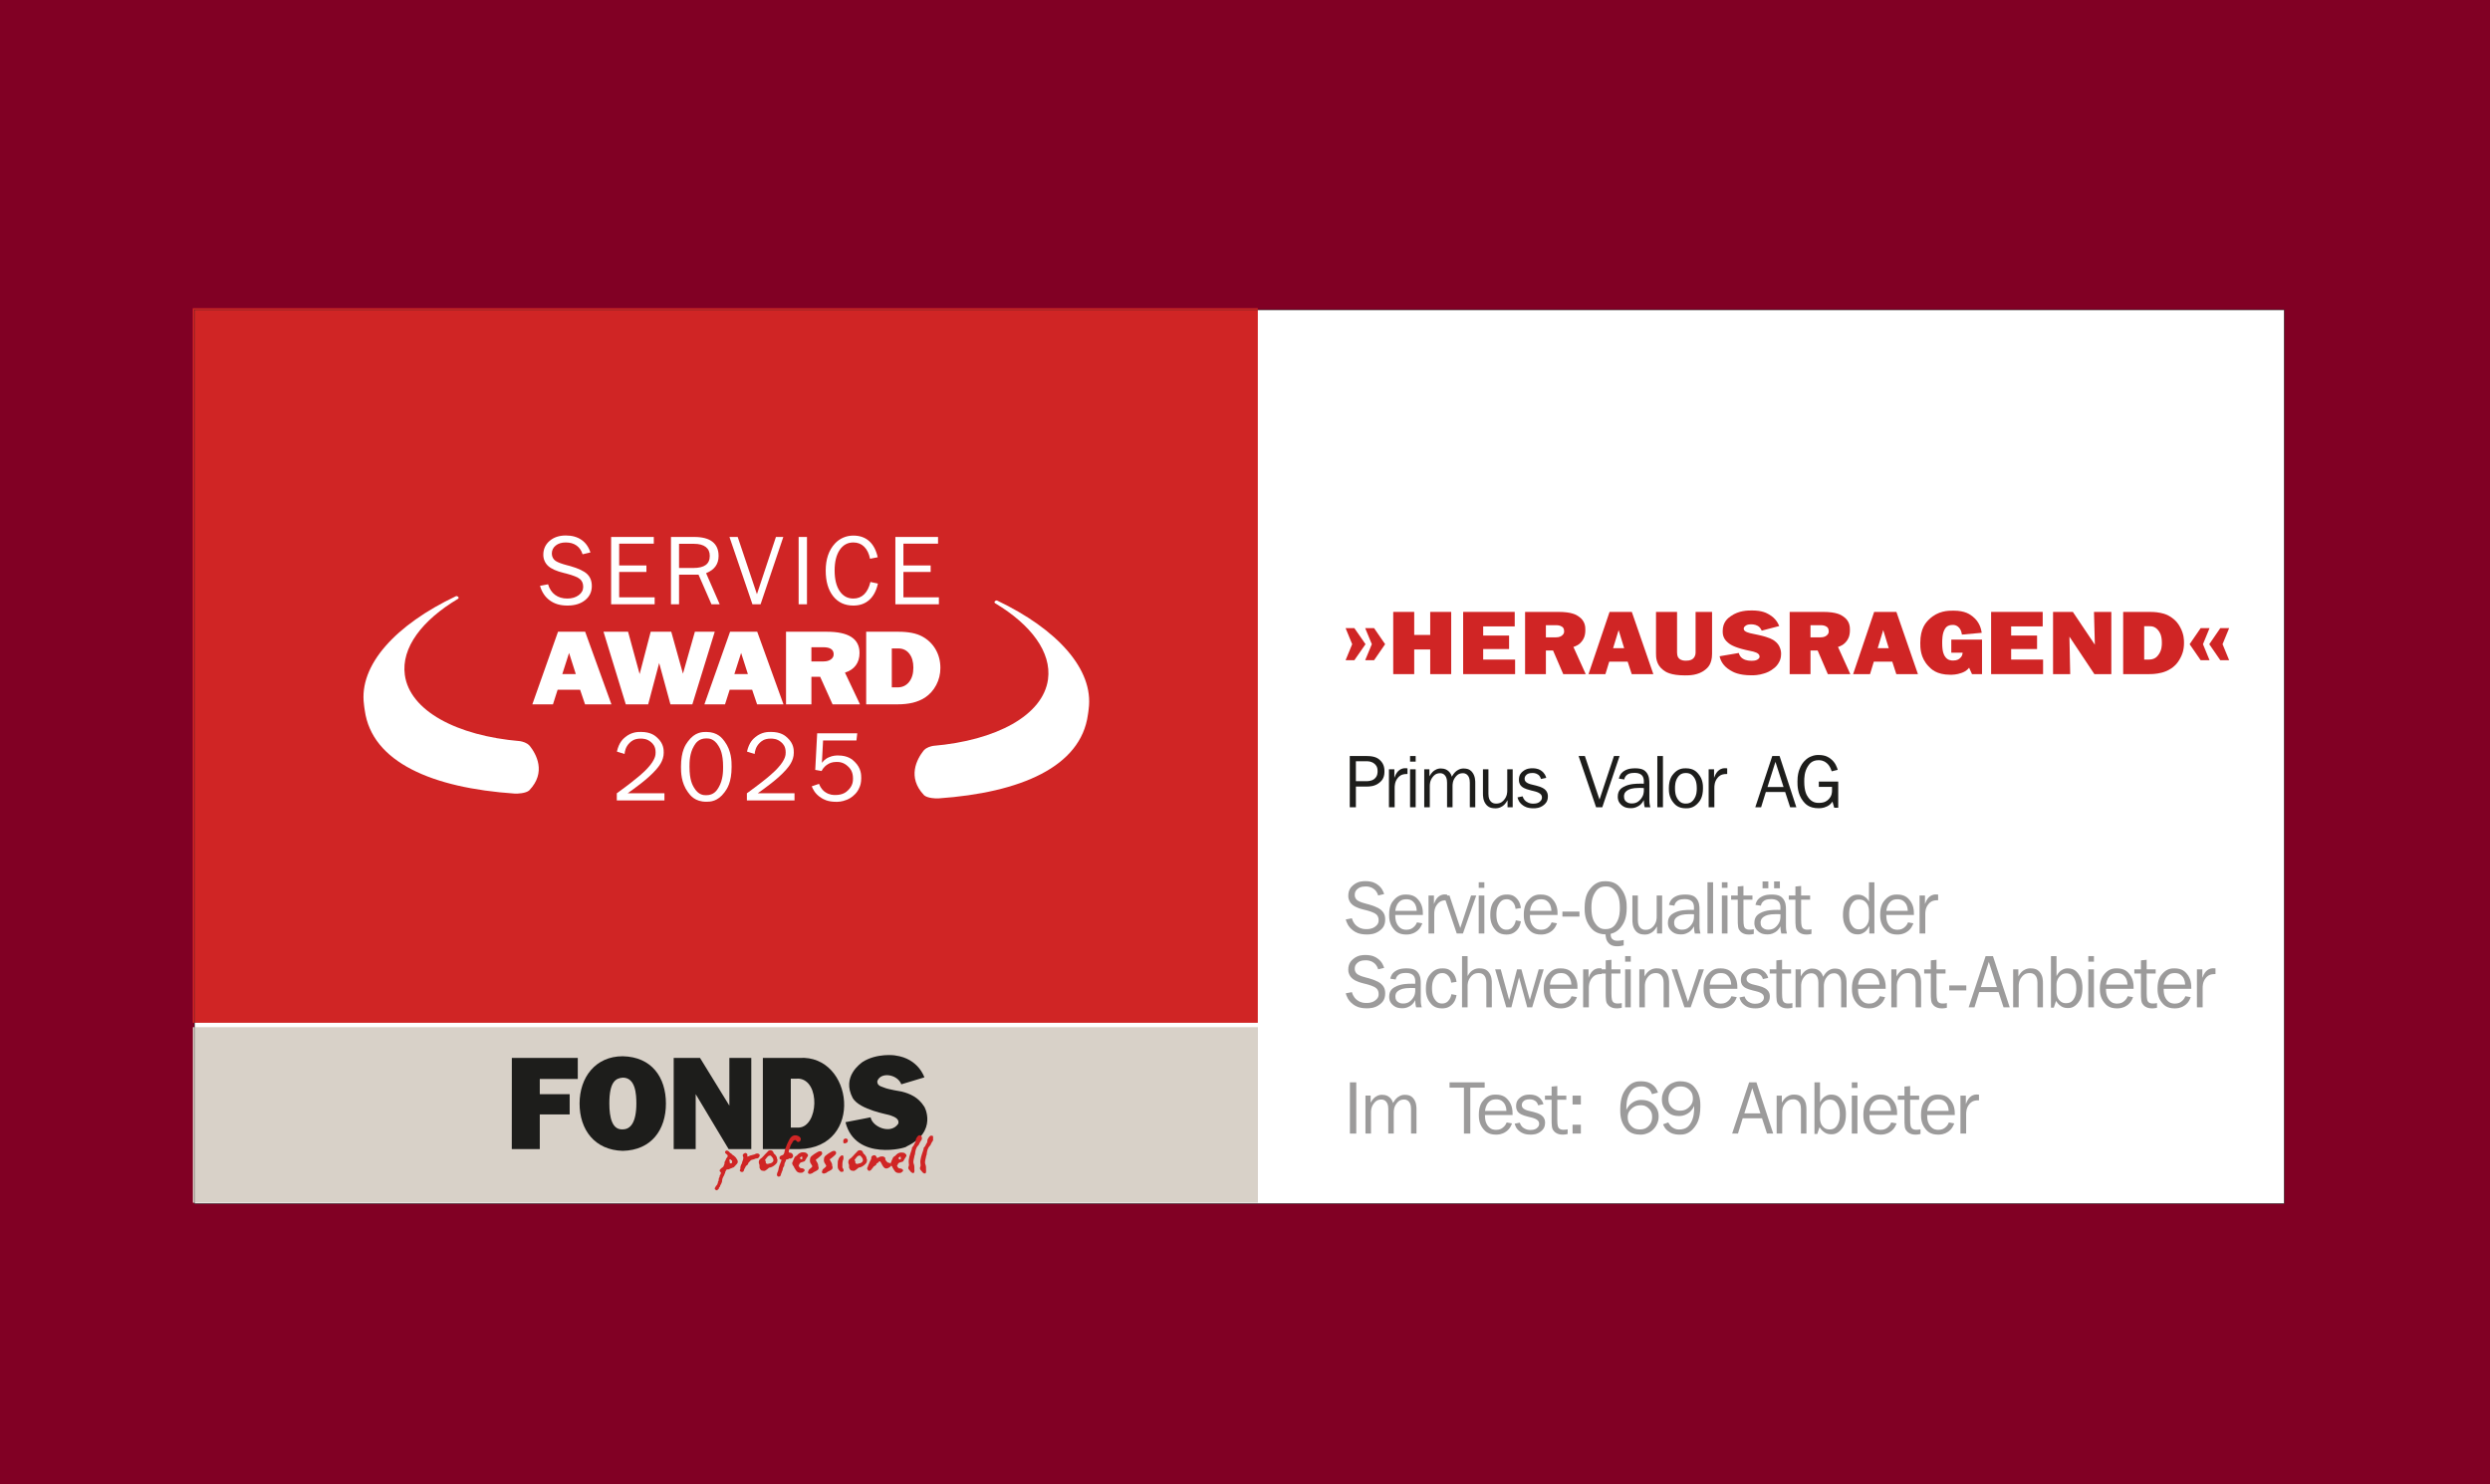<?xml version="1.0" encoding="UTF-8"?> <svg xmlns="http://www.w3.org/2000/svg" xmlns:xlink="http://www.w3.org/1999/xlink" id="Ebene_1" data-name="Ebene 1" viewBox="0 0 2600 1550"><defs><style> .cls-1, .cls-2 { fill: none; } .cls-3 { fill: #d8d1c8; } .cls-4 { fill-rule: evenodd; } .cls-4, .cls-5 { fill: #fff; } .cls-6 { fill: #9c9b9b; } .cls-7 { fill: #1d1d1b; } .cls-8 { fill: #d02525; } .cls-9 { clip-path: url(#clippath-1); } .cls-10 { clip-path: url(#clippath-3); } .cls-11 { clip-path: url(#clippath-4); } .cls-12 { clip-path: url(#clippath-2); } .cls-13 { clip-path: url(#clippath-5); } .cls-2 { stroke: #1d1d1b; stroke-miterlimit: 10; stroke-width: .3px; } .cls-14 { fill: #810024; } .cls-15 { clip-path: url(#clippath); } </style><clipPath id="clippath"><rect class="cls-1" x="201.29" y="321.69" width="2185.4" height="936.74"></rect></clipPath><clipPath id="clippath-1"><rect class="cls-1" x="534.39" y="1101.9" width="439.91" height="140.96"></rect></clipPath><clipPath id="clippath-2"><rect class="cls-1" x="534.39" y="1101.9" width="439.91" height="140.96"></rect></clipPath><clipPath id="clippath-3"><rect class="cls-1" x="534.39" y="1101.9" width="439.91" height="140.96"></rect></clipPath><clipPath id="clippath-4"><rect class="cls-1" x="534.39" y="1101.9" width="439.91" height="140.96"></rect></clipPath><clipPath id="clippath-5"><rect class="cls-1" x="201.29" y="321.69" width="2185.4" height="936.74"></rect></clipPath></defs><rect class="cls-14" width="2600" height="1550"></rect><g><rect class="cls-5" x="202.94" y="323.47" width="2182.15" height="933.32"></rect><g class="cls-15"><rect class="cls-2" x="202.94" y="323.47" width="2182.15" height="933.32"></rect></g><rect class="cls-8" x="201.29" y="321.81" width="1112.1" height="746.19"></rect><path class="cls-5" d="M644.05,835.85v-7.5c23.84-17.22,29.4-23.26,32.18-26.28,8.34-9.06,8.34-13.99,8.34-16.46,0-6.32-2.93-9-4.39-10.34-4.39-4.02-9.03-4.02-11.35-4.02-6.76,0-9.77,2.9-11.28,4.34-4.52,4.34-5.11,9.28-5.4,11.74l-7.99-2.52c2.22-9.77,6.6-13.36,8.78-15.15,6.56-5.38,13.04-5.38,16.28-5.38,10.51,0,14.95,4.08,17.17,6.12,6.66,6.12,6.66,12.5,6.66,15.69,0,8.44-5.49,14.71-8.24,17.84-8.24,9.4-22.35,19.4-29.41,24.4h38.39v7.5h-49.74Z"></path><path class="cls-5" d="M737.43,830.37c8.09,0,11.27-5.31,12.85-7.97,4.76-7.97,4.76-17.15,4.76-21.74,0-13.77-3.16-19.05-4.74-21.69-4.74-7.92-10.17-7.92-12.88-7.92-8.09,0-11.22,5.26-12.78,7.9-4.69,7.9-4.69,17.11-4.69,21.71,0,13.82,3.14,19.11,4.71,21.76,4.71,7.94,10.08,7.94,12.76,7.94h0ZM737.43,837.18c-11.84,0-16.68-6.66-19.1-9.99-7.25-9.99-7.25-21.01-7.25-26.52,0-16.53,4.84-23.14,7.25-26.45,7.25-9.92,15.15-9.92,19.1-9.92,11.89,0,16.76,6.63,19.2,9.94,7.3,9.94,7.3,20.93,7.3,26.43,0,16.53-4.87,23.19-7.3,26.52-7.3,9.99-15.23,9.99-19.2,9.99h0Z"></path><path class="cls-5" d="M779.88,835.85v-7.5c23.84-17.22,29.39-23.26,32.18-26.28,8.34-9.06,8.34-13.99,8.34-16.46,0-6.32-2.93-9-4.39-10.34-4.39-4.02-9.03-4.02-11.35-4.02-6.76,0-9.77,2.9-11.28,4.34-4.52,4.34-5.11,9.28-5.4,11.74l-7.99-2.52c2.22-9.77,6.6-13.36,8.78-15.15,6.56-5.38,13.04-5.38,16.28-5.38,10.51,0,14.95,4.08,17.17,6.12,6.66,6.12,6.66,12.5,6.66,15.69,0,8.44-5.49,14.71-8.24,17.84-8.24,9.4-22.35,19.4-29.41,24.4h38.39v7.5h-49.74Z"></path><path class="cls-5" d="M847.6,821.09l7.6-2.62c2.27,5.77,5.17,7.75,6.61,8.73,4.34,2.96,8.42,2.96,10.46,2.96,7.99,0,11.47-3.27,13.2-4.91,5.21-4.91,5.21-9.94,5.21-12.46,0-7.35-3.31-10.63-4.96-12.26-4.96-4.91-9.89-4.91-12.36-4.91-4.98,0-7.68,1.64-9.03,2.47-4.05,2.47-5.63,5.49-6.42,7.01l-6.66-1.18,2.02-38.2h41.85l-.84,7.45h-34.84l-1.23,23.34c2.96-3.8,5.81-5.08,7.23-5.72,4.27-1.92,7.85-1.92,9.65-1.92,10.61,0,15.13,4.44,17.4,6.66,6.79,6.66,6.79,13.6,6.79,17.07,0,4.84-1.05,7.6-1.58,8.98-1.58,4.15-3.65,6.38-4.69,7.5-3.75,3.95-7.17,5.36-8.88,6.07-5.13,2.12-9.08,2.12-11.05,2.12-9.08,0-13.47-2.8-15.67-4.19-6.59-4.19-8.73-9.39-9.8-11.99h0Z"></path><rect class="cls-3" x="201.4" y="1072.58" width="1112.09" height="183.31"></rect><polyline class="cls-7" points="534.45 1104.69 603.31 1104.69 603.31 1126.69 563.63 1126.69 563.63 1142.52 594.84 1142.52 594.84 1163.66 563.63 1163.66 563.63 1199.91 534.39 1199.91 534.45 1104.69"></polyline><g class="cls-9"><path class="cls-7" d="M834.72,1104.69h-38.16v95.22h38.16c67.97-1.69,56.41-98.93,0-95.22h0ZM834.27,1177.4c.18.06-8.52,0-8.52,0v-51l8.52-.06c22.6,2.32,20.17,49.9,0,51.06"></path></g><path class="cls-7" d="M695.34,1152.33c0,27.28-15.05,48.73-45.08,49.39-29.37-.78-45.08-22.11-45.08-49.39s16.54-49.39,45.08-49.39c30.37.66,45.08,22.11,45.08,49.39h0ZM650.37,1125.28c-7.37.57-14.1,4.02-14.1,26.99,0,14.91,3.04,27.82,14.1,26.99,7.79,0,14.1-6.94,14.1-26.99,0-9.07-.66-26.99-14.1-26.99"></path><polyline class="cls-7" points="703.45 1104.69 730.95 1104.69 761.59 1154.53 761.59 1104.69 784.48 1104.69 784.48 1199.91 760.81 1199.91 726.42 1142.52 726.42 1199.91 703.45 1199.91 703.45 1104.69"></polyline><g class="cls-12"><path class="cls-7" d="M882.83,1171.79s26.5-5.05,26.21-5.11c2.01,10.34,21.4,18.27,28.95,6.61,1.44-5.91-6.02-7.59-8.23-8.61-2.21-1.02-31.77-5.65-39.31-17.97-12.02-22.62,8.31-36.25,10.23-37.81,14.73-9.35,33.44-7.06,34.32-6.74,24.25,3.24,30.2,22.84,30.2,22.84l-24.08,7.24c-3.74-10.26-21.01-13.4-24.96-3.62-.9,5.6,5.47,6.13,6.86,6.99,4.06,1.9,18.38,4.19,18.38,4.19,8.41,2.06,17.41,5.84,23.42,15.4.57-.1,14.56,26.46-17.97,41.8.4,1.8-53.76,15.9-64.02-25.21"></path></g><path class="cls-8" d="M844.22,1222.5c-.36-.65,1.91-2.33,1.91-2.33,1.14-.84,2.07-1.82,2.07-2.19s-.32-1.08-.72-1.6c-.4-.52-.98-1.46-1.28-2.09-.31-.63-.53-1.78-.5-2.55.03-.77.15-1.84.27-2.39.12-.55.69-1.44,1.25-1.99.57-.55,1.79-1.49,2.7-2.09.92-.61,2.28-1.46,3.03-1.9.75-.44,1.61-.9,1.93-1.01.31-.11.83-.21,1.15-.22.32,0,.7.03.85.08.15.05.41.11.58.13.17.02.48.34.7.71.21.37.37,1.01.34,1.42-.03.41-.31,1.06-.63,1.44-.32.37-.91.96-1.32,1.29-.41.33-1.11.95-1.56,1.36-.46.41-1.19,1-1.63,1.31-.44.31-.93.64-1.08.74-.16.1-.33.31-.38.47-.05.16.04.48.19.72.16.24.5.8.76,1.24.26.44.66,1.16.88,1.59.22.43.46,1.1.54,1.49.08.38.12.99.09,1.35-.03.35.06.72.2.82.13.09.26.38.27.63.01.26-.04.87-.13,1.37-.09.5-.48,1.12-.88,1.4-.4.27-1.33.84-2.07,1.27-.74.43-1.59.84-1.9.93-.31.09-.66.32-.79.53-.13.21-.67.56-1.2.79-.54.23-1.31.48-1.72.57-.41.09-1,.07-1.32-.04-.31-.11-.71-.38-.89-.6-.18-.22-.32-.64-.32-.93s.14-.79.31-1.11c.17-.32.31-.58.31-.58"></path><path class="cls-8" d="M812.54,1228.63c-.13,0-.42-.19-.63-.4-.22-.21-.46-.6-.55-.86-.09-.26-.15-.73-.14-1.06.01-.33.15-.95.32-1.4l.05-.15c.16-.44.44-1.1.62-1.47.18-.37.38-.95.44-1.3.06-.35.19-1.01.29-1.47l.1-.46c.1-.46.28-1.21.4-1.67l.06-.21c.12-.46.35-1.15.51-1.53.16-.39.43-1.06.6-1.5l.05-.13c.17-.44.45-1.16.61-1.63.16-.45.35-.98.44-1.19.08-.21.22-.48.3-.59.1-.14.11-.39-.04-.47-.15-.09-.4-.16-.57-.22-.36-.12-.7-.27-.98-.53-.1-.1-.24-.19-.33-.31-.07-.1-.08-.22-.11-.35-.07-.29-.04-.65-.02-.96.02-.29.09-.58.21-.84.12-.27.46-.65.74-.84.28-.19.81-.45,1.16-.57.36-.13.92-.33,1.24-.46.32-.13.77-.53.99-.9.22-.37.5-1,.63-1.41.12-.41.27-1.13.32-1.59v-.09c.06-.47.25-1.21.43-1.64l.06-.14c.18-.43.46-1.15.62-1.6l.2-.56c.16-.44.42-1.17.59-1.6l.48-1.23c.17-.44.48-1.14.69-1.57l.82-1.7c.21-.42.55-1.11.77-1.53l.39-.74c.22-.42.64-1.06.93-1.43l.3-.38c.3-.37.81-.9,1.15-1.18.34-.28.92-.64,1.3-.78.38-.15,1.02-.34,1.43-.44.41-.09,1.13-.12,1.59-.05l.25.03c.47.06,1.21.25,1.65.42l.31.12c.44.17,1.1.54,1.48.83l.06.05c.37.29.82.77,1,1.06.18.29.35.79.38,1.11.03.31,0,.82-.07,1.12-.08.3-.24.73-.36.95-.13.22-.43.54-.67.7-.24.17-.69.38-.99.48-.3.09-.79.1-1.07.02-.28-.09-.68-.3-.88-.48-.2-.18-.46-.5-.57-.71-.11-.21-.35-.47-.52-.57-.17-.11-.53-.19-.8-.19s-.74.13-1.05.29c-.3.16-.71.49-.9.74-.19.25-.47.7-.63.99-.16.29-.36.73-.46.97-.1.24-.34.6-.54.8-.2.2-.53.71-.73,1.13l-.25.52c-.2.42-.45,1.07-.54,1.44-.1.37-.25.96-.34,1.32-.09.36-.32.93-.5,1.28-.3.58-.38,1.23-.56,1.84-.06.2-.09.41-.13.61-.06.31-.03.74.22.97.1.09.29.15.42.21.19.09.4.09.61.11.24.02.48-.03.72.05.32.11.65.15.93.34.32.2.58.48.81.78.13.18.32.28.43.49.11.22.17.47.24.7.14.44.28.86.19,1.33-.08.43-.31.75-.52,1.12-.32.55-.85.84-1.41,1.11-.1.05-.18.1-.28.13-.23.08-.54.19-.79.13-.24-.05-.42-.27-.68-.28-.2,0-.35.1-.53.2-.18.09-.29.23-.45.35-.15.11-.32.2-.49.28-.21.1-.46.17-.69.22-.23.05-.47.06-.7.02-.27-.05-.46.13-.68.29-.31.24-.21.68-.36,1.02-.14.31-.25.63-.38.95-.16.39-.37.77-.58,1.14-.16.29-.37.57-.37.93l-.03.15c-.09.46-.22,1.22-.28,1.69l-.02.17c-.06.47-.33,1.09-.6,1.38-.27.3-.57.77-.65,1.05-.08.28-.22.87-.31,1.3-.08.43-.17.99-.19,1.24-.02.25-.16.57-.31.7-.15.14-.3.42-.34.64-.04.22-.18.68-.31,1.03-.13.35-.35.84-.48,1.07-.13.24-.28.73-.32,1.1-.05.37-.19.86-.32,1.1-.13.24-.42.55-.64.7-.22.15-.56.29-.75.32-.19.03-.47.04-.62.03-.15-.02-.38-.03-.51-.04"></path><path class="cls-8" d="M842.78,1204.73l-1.07-.95-1.25-.36-1.43-.18-1.79.03-1.31.42-1.37.62-1.31,1.04-1.19,1.25-.95.6-1.13.86-.59,1.07-.62,1.46-.51.95-.27,1.22c-.2.2-.39.4-.52.66-.07.14-.1.29-.17.44-.13.29-.07.69-.07,1.01,0,.17,0,.33.04.49.04.18.05.26.16.41.1.15.05.33.16.48.07.1.16.18.21.28.07.15.07.29.18.42.08.09.16.16.23.26.09.12.16.24.25.35.15.22.4.47.5.72l.41,1.04c1.84,2.73,2.49,5.17,6.19,5.3l1.25-.06s.95.03,1.37-.3l.56-.5.45-.3.51-.42.45-.62.03-.57-.36-.83-.54-.45-.8-.36-1.1-.33-.98-.03-1.19-.54-.89-1.31-.47-1.25.47-.39.33-.48c.35-2.41,3.29-2.28,5-3.1l.71-.33.39-.8c.96-1.55,1.79-3.18,2.89-4.64l.03-1.16-.86-1.16h0ZM837.81,1210.04c-.15.16-.44.27-.63.34-.27.11-.48.15-.78.07-.18-.05-.34-.12-.46-.27-.05-.06-.08-.12-.12-.17-.06-.1-.12-.19-.23-.27-.06-.05-.15-.27-.18-.49-.02-.16-.04-.47.12-.58.12-.08.21-.02.23-.21.15-.03.13-.07.24-.16.08-.06.19-.08.28-.14.08-.06.1-.05.12-.17.01-.09-.02-.2.07-.24.05-.03.21,0,.27,0,.17,0,.35,0,.52,0,.11,0,.26-.03.36.01.15.07.11.42.09.55-.04.29-.04.58,0,.88.01.13.11.17.15.28.05.13.04.48-.05.58"></path><path class="cls-8" d="M905.1,1210.3c-.07-.12-.23-.25-.28-.36-.06-.14-.02-.39-.03-.54-.03-.39-.08-.79-.22-1.16-.2-.52-.52-1-.83-1.45-.27-.41-.61-.82-.92-1.23-.32-.43-.83-.57-1.17-.97-.28-.33-.37-.53-.47-.91-.09-.34-.18-.64-.35-.94-.18-.31-.3-.55-.58-.78-.29-.24-.57-.47-.91-.63-.6-.29-1.47-.27-2.14-.22-.37.03-.72.19-1.05.39-.25.15-.58.34-.8.53-.18.15-.23.38-.36.57-.13.19-.3.34-.47.49-.53.5-1.02,1.14-1.59,1.6-.31.26-.55.49-.77.8-.22.31-.56.57-.78.88-.46.64-1.01,1.08-1.57,1.62-.28.27-.47.63-.75.9-.29.28-.64.36-.95.61-.17.15-.31.33-.5.47-.35.25-.7.44-.96.8-.42.56-.7,1.14-.79,1.83-.1.72-.1,1.65.11,2.37.07.24.22.37.33.59.09.17.11.36.17.56.14.53.14,1.08.14,1.63,0,.61-.19,1.28.06,1.87.24.56.59,1.13.93,1.63.67,1.01,1.74,1.23,2.87,1.31.54.04,1.31.16,1.8-.07.56-.26,1-.63,1.5-.97.52-.35.95-.68,1.41-1.09.49-.44.99-.96,1.6-1.23.35-.15.73-.14,1.09-.19.31-.05.66-.19.96-.3,1.11-.4,2.08-.99,3.02-1.68.41-.3.78-.64,1.17-.97.28-.23.66-.52.86-.82.18-.27.3-.53.53-.78.29-.3.56-.51.62-.94.06-.42.11-.85.16-1.28.08-.66.28-1.32-.07-1.92h0ZM900.59,1212.95c-.66.94-1.85,1.64-2.98,1.84-.22.04-.44.08-.66.12-.38.06-.7.21-1.07.3-.45.11-.98.2-1.44.1-.67-.15-1.26-.66-1.35-1.36-.05-.35.05-.7,0-1.05-.05-.35-.26-.72-.42-1.05-.14-.31-.4-.64-.28-.99.07-.2.31-.29.47-.41.2-.15.27-.4.43-.59.39-.47.73-.98,1.13-1.45.64-.76,1.26-1.42,2.27-1.64.49-.11,1.26-.27,1.7.08.32.25.55.61.84.89.83.8,1.61,1.97,1.76,3.13.04.33.02.68.02,1.01,0,.43-.19.73-.43,1.08"></path><g class="cls-10"><path class="cls-8" d="M770.27,1212.4c-.06-.29-.07-.58-.2-.86-.15-.3-.36-.58-.54-.86-.36-.57-.64-1.19-1.04-1.74-.58-.81-1.42-1.38-2.12-2.07-.3-.29-.55-.45-.93-.63-.36-.17-.69-.4-.98-.66-.29-.26-.41-.65-.71-.9-.32-.27-.74-.31-1.06-.58-.25-.21-.5-.44-.73-.67-.3-.3-.59-.61-.87-.92-.42-.46-1-.75-1.57-.96-.67-.26-1.36-.16-1.88.35-.25.24-.46.65-.54.99-.22,1.01.83,1.87,1.56,2.39.5.36,1.07.72,1.13,1.37.03.34.11.72-.03,1.05-.34.81-1.08,1.39-1.53,2.12-.31.51-.33,1.08-.56,1.63-.23.55-.55,1.05-.87,1.55-.49.78-.12,1.47-.32,2.31-.14.58-.54.94-.69,1.59-.16.67-.2,1.17-.8,1.62-.59.45-1.19.78-1.67,1.26-.74.74-2.03,1.65-1.92,2.76.06.65.81,1.07,1.17,1.55.49.66.1.81,0,1.51-.04.28-.13.58-.27.81-.26.43-.69.59-.75,1.09-.05.44-.08.9-.18,1.33-.03.15-.06.39-.13.52-.09.17-.27.26-.38.42-.2.29-.23.71-.3,1.05-.16.73-.11,1.48-.25,2.2-.08.4-.36.43-.55.74-.19.29-.05.91-.14,1.26-.13.5-.35.99-.57,1.46-.09.19-.14.39-.23.57-.09.19-.23.36-.39.51-.23.22-.44.47-.67.7-.15.15-.23.35-.34.52-.23.37-.4.79-.62,1.17-.17.29-.43.57-.46.91-.03.43,0,.88.35,1.18.14.13.34.26.49.37.11.08.26.15.39.2.15.05.29.1.44.17.29.14.55.29.84.07.2-.15.39-.34.58-.5.12-.1.21-.22.31-.33.06-.06.16-.12.21-.19.07-.08.06-.12.17-.17.11-.06.24-.16.36-.18,0-.06.02-.11.05-.16.05-.12.06-.23.09-.36.05-.21.08-.41.11-.62.03-.19.08-.36.23-.48.15-.12.38-.08.51-.2.14-.12.18-.48.22-.66.07-.3.2-.61.3-.9.05-.13.12-.25.2-.36.13-.2.22-.42.33-.63.31-.61.69-1.14.84-1.75.1-.4.19-.51.37-.84.27-.5.2-.95.24-1.52.09-1.47.48-2.72,1.13-3.95.29-.54.55-.99.86-1.5.38-.62.42-1.22.71-1.87.18-.38.46-.63.53-1.06.05-.26-.09-.61,0-.85.12-.33.59-.49.72-.84.11-.3-.03-.63.05-.93.05-.2.04-.14.23-.24.16-.09.31-.21.47-.3.36-.19.74-.34,1.16-.34.45,0,.85.02,1.27-.13.41-.15.76-.34,1.13-.55.42-.23.85-.48,1.32-.58.19-.04.36-.02.54-.09.18-.07.33-.2.49-.3.71-.41,1.68-.38,2.19-1.12.15-.21.19-.4.4-.56.21-.16.44-.27.62-.46.22-.23.28-.53.48-.76.18-.21.41-.33.6-.53.3-.31.48-.71.82-1.01.41-.36.5-.93.63-1.42.1-.4,0-.86-.07-1.25h0ZM764.41,1213.59c0,.5-.06.87-.58,1.05-.38.13-.86.2-1.25.19-.73-.02-.48-.74-.49-1.26-.01-.47-.4-.73-.46-1.21-.06-.47-.04-1.15.07-1.62l.03-.02c.74-.09,1.49-.14,1.76.68.05.16.01.21.21.26.23.06.33,0,.52.2.36.39.19,1.22.19,1.72"></path></g><path class="cls-8" d="M881.95,1193.84c-.82,0-1.18.04-1.34-.81-.11-.59-.09-1.27-.07-1.88.05-1.38,1.23-2.37,2.61-2.35.25,0,.72.02.95.13.15.07-.01.3.13.39.18.12.43.03.61.16.54.39.47,1.36.39,2-.07.63-.3,1.3-.88,1.61-.29.16-.54.15-.87.4-.41.3-.47.38-1,.4-.18,0-.36,0-.54,0"></path><path class="cls-8" d="M877.05,1222.82c-.39-.64-1.11-.98-1.49-1.67-.31-.57-.62-1.24-.74-1.88-.26-1.36-.05-2.96-.05-4.36,0-1.23-.05-2.69.54-3.76.31-.55.38-1.29.73-1.88.34-.56.88-1.17,1.28-1.68.53-.66,1.36-1.15,2.2-1.14.85,0,1.01.41,1.15,1.21.11.66.08,1.39.07,2.08-.02.9-.52,1.62-.74,2.48-.43,1.7-.4,3.36-.4,5.15,0,.54-.14,1.31,0,1.82.17.64.83.97,1.01,1.68.27,1.08.58,2.49-.74,2.69-1.1.17-2.62.32-2.95-.94"></path><path class="cls-8" d="M773.09,1219.31c.04-.49.07-1.23.26-1.69.08-.21.18-.28.23-.51.06-.32.1-.6.27-.89.29-.48.61-.84.78-1.37.15-.46.37-1.42.37-1.42,0,0,.07-.43.15-.62.11-.27.29-.49.37-.77.14-.46.25-.92.4-1.37.35-1.07.44-1.95-.05-2.99-.37-.76-.49-1.99.22-2.57.69-.56,1.9-1.46,2.83-1.09.36.14.84.5,1.11.78.38.39.38.91.34,1.43-.02.28-.06.55-.05.84,0,.11-.01.53.08.62.26.23,1.03-.22,1.26-.31.59-.22,1.16-.45,1.71-.74.53-.27.98-.28,1.54-.36.57-.07,1.11-.48,1.69-.57.2-.03.41.02.61-.01.36-.06.68-.26.99-.43.69-.37,1.26-.71,2.07-.78.69-.05,1.53.03,2.1.44.54.39.96.89.92,1.58-.04.56-.32,1.17-.6,1.65-.41.7-1.07,1.28-1.88,1.39-.66.09-1.34.09-1.98.28-.46.13-.75.33-1.17.54-.72.37-1.6.43-2.37.65-.56.16-1.19.4-1.63.81-.19.18-.25.42-.38.63-.12.2-.34.36-.53.5-.44.34-.83.63-1.12,1.11-.33.54-.47,1.17-.76,1.73-.39.75-.88,1-1.57,1.44-.43.28-.6.55-.78,1.04-.16.42-.34.86-.57,1.24-.11.18-.24.35-.37.51-.27.34-.34.53-.47.94-.31,1-.43,2.35-1.56,2.73-.3.1-.71.11-1.03.14-.92-.22-1.09-.47-1.09-.47,0,0-.85-.31-.86-.75-.14-.24-.1-.5-.04-.76.02-.11.03-.24.08-.33.06-.09.16-.15.23-.23.2-.25.22-.58.22-.89,0-.37-.03-.74,0-1.11"></path><path class="cls-8" d="M811.61,1210.35c-.07-.12-.23-.25-.28-.36-.06-.14-.02-.39-.03-.54-.03-.39-.08-.79-.22-1.16-.2-.52-.52-1-.82-1.45-.27-.41-.61-.82-.92-1.23-.32-.43-.83-.57-1.17-.97-.28-.33-.37-.53-.47-.91-.09-.34-.18-.64-.35-.94-.18-.31-.3-.55-.58-.78-.29-.24-.57-.47-.91-.63-.6-.29-1.47-.27-2.14-.22-.37.03-.72.19-1.05.39-.25.15-.58.34-.8.53-.18.15-.23.38-.36.57-.13.19-.3.33-.47.49-.53.5-1.02,1.14-1.59,1.6-.32.26-.55.49-.77.8-.22.31-.56.57-.78.88-.47.64-1.01,1.08-1.57,1.62-.28.27-.47.62-.75.9-.29.28-.64.36-.95.61-.18.15-.31.33-.5.47-.35.25-.7.44-.96.8-.42.55-.7,1.13-.79,1.82-.1.72-.1,1.65.11,2.37.07.24.22.37.33.59.09.17.11.35.16.56.14.53.14,1.08.14,1.64,0,.61-.19,1.28.06,1.87.24.56.6,1.13.93,1.63.67,1.01,1.74,1.23,2.87,1.31.54.04,1.31.16,1.8-.07.56-.26,1-.63,1.5-.97.52-.35.95-.67,1.41-1.09.49-.44.99-.96,1.6-1.23.35-.15.73-.14,1.09-.19.31-.05.66-.19.96-.3,1.12-.4,2.08-.99,3.02-1.68.41-.3.78-.64,1.17-.97.28-.23.66-.52.86-.82.18-.27.3-.53.54-.78.29-.3.56-.51.61-.94.06-.42.11-.85.16-1.28.08-.66.28-1.32-.08-1.92h0ZM807.09,1212.99c-.66.94-1.85,1.64-2.98,1.84-.22.04-.44.08-.66.12-.38.06-.7.22-1.07.3-.44.11-.98.2-1.43.09-.67-.15-1.26-.66-1.35-1.36-.05-.35.05-.7,0-1.05-.05-.35-.27-.72-.42-1.05-.14-.3-.4-.63-.28-.99.07-.2.31-.27.45-.42.17-.18.35-.39.49-.59.03-.04.05-.09.07-.12.32-.42.67-.91,1.03-1.33.65-.76,1.26-1.41,2.27-1.64.49-.11,1.27-.27,1.7.08.31.25.55.61.84.89.83.8,1.61,1.97,1.76,3.13.04.33.02.68.02,1.01,0,.42-.19.73-.43,1.08"></path><path class="cls-8" d="M858.78,1222.11c-.36-.65,1.91-2.33,1.91-2.33,1.14-.84,2.07-1.82,2.07-2.19s-.32-1.08-.72-1.6c-.4-.52-.98-1.46-1.28-2.09-.31-.63-.53-1.78-.5-2.55.03-.77.15-1.84.27-2.39.12-.55.69-1.44,1.25-1.99.57-.55,1.79-1.49,2.7-2.09.92-.61,2.28-1.46,3.03-1.9.75-.44,1.61-.9,1.93-1.01.31-.11.83-.21,1.15-.22.32,0,.7.03.85.08.15.05.41.11.58.13.17.02.48.34.7.71.21.37.37,1.01.34,1.42-.03.41-.31,1.06-.63,1.44-.32.38-.91.96-1.32,1.29-.4.33-1.11.95-1.56,1.36-.45.41-1.19,1-1.63,1.31-.44.31-.93.64-1.08.74-.16.1-.33.31-.38.47-.05.16.04.48.2.72.16.24.5.8.76,1.24.26.44.66,1.16.88,1.59.22.43.46,1.1.54,1.49.08.38.12.99.09,1.34-.03.35.06.72.2.82.13.09.26.38.27.63.01.26-.04.87-.13,1.37-.09.5-.48,1.12-.88,1.4-.4.27-1.33.84-2.07,1.27-.74.43-1.59.85-1.9.93-.31.09-.66.32-.79.53-.13.21-.67.56-1.2.79-.54.23-1.31.48-1.72.57-.41.09-1.01.07-1.32-.04-.31-.11-.71-.38-.89-.6-.18-.22-.32-.64-.32-.93s.14-.79.31-1.11c.17-.32.31-.58.31-.58"></path><path class="cls-8" d="M905.95,1218.72c.69-2.26,1.3-3.3,1.3-3.3l.95-2.25,1.04-2.08.52-1.21v-1.65l1.04-1.3,1.21-.52,1.39-.17,1.04.69.7.95.35.95.17.26,1.13-.17,2.17-1.13,2.25-.26.87.09,1.3.52,1.04,1.04v1.56l.61,1.13,1.04,1.21.95.87,1.39.26,1.39.61.69.26.35,2.25-.69.17-.52.78c-7.06,5.55-8.22-2.82-10.58-5.55h-1.04l-.95,1.21-1.65.95-.61,1.47-1.13.87-.96.61-.61.43-.78,1.21-1.04,1.22-.95,1.21-1.56.78-1.39-.61-.52-.96-.52-1.13.61-1.3"></path><g class="cls-11"><path class="cls-8" d="M965.02,1225.39l-.95-.69-.52-.26c-1.32-1.99-3.98-3.32-2.6-6.07l.34-1.21-.17-2.08c-.68-4.21,1.39-9.41,2.77-13.53l.61-2.08-.17-.61.78-.87,1.13-1.56.78-1.73c2.64-3.58-.07-3.05,2.86-7.11l.87-1.04,1.04-.69h1.3l.95.35.52,1.3.26,1.47-.17,1.22-.61,1.04-.95,1.39-.78,1.47-.69,1.56-.87,1.04c-2.43,2.58-2.76,5.68-3.21,9.02l-.52,1.56-.35,1.82c-2.01,8.22.53,4.38.26,12.23l.09,1.73-.17,1.13-.43,1.04h-.69l-.69.17"></path></g><path class="cls-8" d="M945.59,1204.95l-1.07-.95-1.25-.36-1.43-.18-1.79.03-1.31.42-1.37.63-1.31,1.04-1.19,1.25-.95.6-1.13.86-.59,1.07-.62,1.46-.51.95-.27,1.22c-.2.2-.39.4-.52.66-.07.14-.11.3-.17.44-.13.29-.08.69-.08,1.01,0,.17,0,.33.04.49.04.18.05.26.15.41.1.16.05.33.16.48.07.1.16.18.21.28.07.15.07.29.18.42.07.09.16.16.23.26.09.12.16.24.25.35.15.22.4.47.5.72l.42,1.04c1.83,2.72,2.5,5.18,6.19,5.3l1.25-.06s.95.03,1.37-.3l.56-.51.45-.3.5-.42.45-.62.03-.57-.36-.83-.54-.45-.81-.36-1.1-.33-.98-.03-1.19-.54-.89-1.31-.48-1.25.48-.39.33-.48c.35-2.41,3.29-2.28,5-3.1l.71-.33.39-.8c.96-1.55,1.79-3.18,2.89-4.64l.03-1.16-.86-1.16h0ZM940.63,1210.25c-.15.16-.44.26-.63.34-.27.11-.48.15-.78.07-.18-.05-.34-.12-.46-.27-.05-.06-.08-.12-.12-.18-.06-.1-.12-.19-.23-.27-.07-.05-.15-.27-.18-.49-.03-.16-.04-.47.12-.58.12-.08.21-.02.23-.21.15-.03.13-.07.24-.16.08-.06.19-.08.28-.14.08-.05.1-.05.12-.17.01-.09-.01-.2.07-.24.05-.03.21,0,.27,0,.17,0,.35,0,.52,0,.1,0,.26-.03.36.01.15.07.11.42.09.55-.04.29-.04.58-.01.88.01.13.11.17.15.28.05.13.04.48-.05.58"></path><path class="cls-8" d="M952.86,1224.97l-.95-.69-.52-.26c-1.32-2-3.98-3.31-2.6-6.07l.35-1.21-.17-2.08c-.68-4.21,1.39-9.41,2.77-13.53l.61-2.08-.17-.61.78-.87,1.13-1.56.78-1.73c2.63-3.56-.07-3.06,2.86-7.11l.87-1.04,1.04-.69h1.3l.95.35.52,1.3.26,1.48-.17,1.21-.61,1.04-.95,1.39-.78,1.47-.7,1.56-.87,1.04c-2.43,2.57-2.76,5.69-3.21,9.02l-.52,1.56-.35,1.82c-2.01,8.22.53,4.38.26,12.23l.09,1.73-.17,1.13-.43,1.04h-.7l-.69.17"></path><path class="cls-4" d="M555.85,735.48l26.82-75.82h28.34l27.43,75.82h-27.55l-5.15-15.21h-23.49l-4.86,15.21h-21.53ZM587.14,703.89h14.11l-7.05-22.09-7.06,22.09ZM653.43,735.48l-23.26-75.82h25.65l12.08,44.23,11.54-44.23h21.47l12.21,43.8,12.46-43.8h20.74l-23.38,75.82h-22.89l-11.77-43.16-11.48,43.16h-23.37ZM735.51,735.48l26.82-75.82h28.34l27.42,75.82h-27.55l-5.15-15.21h-23.49l-4.85,15.21h-21.54ZM766.8,703.89h14.12l-7.06-22.09-7.06,22.09ZM820.75,735.48v-75.82h42.58c11.42,0,19.97,1.84,25.65,5.52,5.68,3.69,8.52,9.23,8.52,16.62,0,5.12-1.3,9.45-3.89,12.97-2.6,3.51-6.38,6.05-11.32,7.57l15.71,33.14h-28.66l-12.94-28.76h-9.14v28.76h-26.51ZM859.59,675.83h-12.34v14.84h12.7c3.11,0,5.65-.69,7.61-2.08,1.96-1.39,2.94-3.17,2.94-5.34,0-2.49-.9-4.35-2.73-5.57-1.82-1.23-4.55-1.84-8.18-1.84h0ZM931.2,717.76h6.01c4.99,0,8.99-1.86,11.99-5.6,3.01-3.73,4.52-8.71,4.52-14.95s-1.42-11.04-4.26-14.67c-2.85-3.62-6.66-5.44-11.44-5.44h-6.82v40.65h0ZM904.45,735.48v-75.82h33.56c5.28,0,10,.41,14.16,1.22,4.17.83,7.82,2.08,10.93,3.79,5.97,3.27,10.61,7.79,13.9,13.52,3.29,5.75,4.93,12.19,4.93,19.34,0,6.33-1.45,12.26-4.35,17.78-2.91,5.51-6.85,9.9-11.84,13.17-3.72,2.39-7.93,4.14-12.61,5.29-4.68,1.13-10.11,1.71-16.29,1.71h-32.39"></path><path class="cls-4" d="M563.87,611.74l8.4-1.63c1.42,4.78,3.85,8.46,7.32,11.04,3.46,2.57,7.71,3.85,12.75,3.85,4.78,0,8.75-1.17,11.9-3.49,3.15-2.32,4.72-5.22,4.72-8.68s-1.1-6.17-3.32-8.11c-2.2-1.95-7.01-3.9-14.4-5.84l-2.67-.65c-7.52-1.84-12.93-4.26-16.22-7.27-1.62-1.49-2.86-3.23-3.73-5.24-.87-2.02-1.31-4.14-1.31-6.38,0-5.9,2.18-10.75,6.55-14.52,4.37-3.78,10.01-5.67,16.94-5.67,6.5,0,11.94,1.51,16.32,4.53,4.38,3.02,7.52,7.41,9.4,13.18l-8.21,1.93c-1.22-3.99-3.34-7.05-6.33-9.17-3-2.13-6.73-3.18-11.18-3.18s-7.92,1.08-10.58,3.24c-2.68,2.16-4.01,4.97-4.01,8.43,0,1.59.35,3.04,1.05,4.36.68,1.31,1.66,2.4,2.92,3.26,2.37,1.55,6.36,3.05,11.96,4.5l3.22.84c8.55,2.44,14.44,5.22,17.71,8.34,3.26,3.12,4.89,7.29,4.89,12.53,0,6.07-2.32,10.98-6.99,14.75-4.67,3.76-10.8,5.64-18.43,5.64s-13.44-1.77-18.35-5.3c-4.91-3.52-8.36-8.62-10.33-15.29h0ZM638.12,630.98v-70.28h44.57v6.97h-36.16v22.8h28.44v6.77h-28.44v26.47h37.04v7.27h-45.45ZM700.62,630.98v-70.28h24.29c8.41,0,14.75,1.66,19.02,5.01,4.27,3.35,6.41,8.29,6.41,14.81,0,4.3-1.1,7.94-3.29,10.94-2.19,3-5.45,5.34-9.77,7.03l14.2,32.49h-8.6l-13.5-30.92h-20.33v30.92h-8.41ZM724.61,567.87h-15.57v25.22h14.89c5.79,0,10.12-1.04,12.95-3.12,2.84-2.07,4.25-5.25,4.25-9.55,0-4.05-1.41-7.16-4.25-9.32-2.83-2.16-6.93-3.24-12.27-3.24h0ZM785.67,630.98l-23.99-70.28h8.61l20.08,59.75,19.84-59.75h7.71l-23.74,70.28h-8.51ZM842.62,630.98h-8.7v-70.28h8.7v70.28ZM833.92,630.98h0ZM908.49,583.44c-1.12-5.47-3.18-9.67-6.19-12.61-3-2.93-6.75-4.39-11.27-4.39-6,0-10.76,2.62-14.27,7.86-3.51,5.24-5.26,12.38-5.26,21.41s1.74,16.26,5.24,21.47c3.49,5.21,8.26,7.82,14.3,7.82,4.52,0,8.27-1.46,11.27-4.38,3.01-2.92,5.2-7.22,6.59-12.93l7.81,1.73c-1.67,7.49-4.7,13.17-9.08,17.07-4.36,3.89-9.9,5.84-16.59,5.84-8.91,0-15.94-3.27-21.1-9.8-5.15-6.52-7.74-15.46-7.74-26.81,0-5.9.8-11.2,2.4-15.9,1.6-4.69,4-8.78,7.2-12.24,2.5-2.71,5.41-4.77,8.7-6.19,3.29-1.41,6.81-2.13,10.54-2.13,6.69,0,12.19,1.91,16.49,5.72,4.31,3.81,7.3,9.44,8.98,16.9l-8.01,1.58h0ZM934.92,630.98v-70.28h44.56v6.97h-36.16v22.8h28.45v6.77h-28.45v26.47h37.05v7.27"></path><path class="cls-5" d="M537.37,828.66c2.82.2,11.68-.2,15.17-3.27l.18-.19c17.88-18.75,7.4-37.62.15-46.73l-.08.09c-2.51-2.99-7.13-4.17-9.67-4.64-66.17-5.56-115.33-31.73-120.42-69.29-3.81-28.22,17.95-56.98,55.45-79.27,2.12-1.27-.73-3.45-2.08-2.8-62.54,29.65-101.62,71.68-96,113.17.12.98.17,1.97.35,2.94.08.97.32,1.95.44,2.92,7.38,54.43,70.76,81.2,156.5,87.07"></path><path class="cls-5" d="M980.07,833.7c-2.81.2-11.63-.19-15.11-3.27l-.18-.19c-17.8-18.76-7.35-37.68-.12-46.82l.07.08c2.5-3,7.11-4.19,9.63-4.66,65.9-5.63,114.87-31.9,119.96-69.54,3.8-28.28-17.85-57.06-55.18-79.37-2.11-1.27.73-3.45,2.08-2.81,62.27,29.65,101.16,71.72,95.54,113.3-.12.98-.17,1.97-.35,2.95-.08.97-.32,1.95-.44,2.92-7.38,54.54-70.51,81.42-155.9,87.39"></path><g class="cls-13"><rect class="cls-2" x="202.94" y="323.47" width="2182.15" height="933.32"></rect></g><path class="cls-8" d="M1432.43,672.67l-6.94-16.78h9.3l11.52,16.78-11.52,16.73h-9.3l6.94-16.73ZM1411.92,672.67l-6.89-16.78h9.15l11.67,16.78-11.67,16.73h-9.15l6.89-16.73Z"></path><polygon class="cls-8" points="1454.77 703.92 1454.77 638.96 1476.69 638.96 1476.69 663.01 1493.39 663.01 1493.39 638.96 1515.31 638.96 1515.31 703.92 1493.39 703.92 1493.39 678.18 1476.69 678.18 1476.69 703.92 1454.77 703.92"></polygon><polygon class="cls-8" points="1527.78 703.92 1527.78 638.96 1581.64 638.96 1581.64 654.09 1548.7 654.09 1548.7 663.65 1575.75 663.65 1575.75 677.73 1548.7 677.73 1548.7 688.74 1582.04 688.74 1582.04 703.92 1527.78 703.92"></polygon><path class="cls-8" d="M1592.46,703.92v-64.96h34.9c14.03,0,18.69,3.15,21.02,4.73,6.99,4.73,6.99,11.07,6.99,14.24,0,6.58-2.13,9.6-3.19,11.11-3.19,4.53-7.25,5.84-9.28,6.49l12.87,28.39h-23.48l-10.61-24.64h-7.49v24.64h-21.72ZM1624.29,652.81h-10.11v12.71h10.41c3.82,0,5.43-1.19,6.24-1.78,2.41-1.78,2.41-3.64,2.41-4.57,0-3.2-1.49-4.25-2.24-4.78-2.24-1.58-5.22-1.58-6.71-1.58h0Z"></path><path class="cls-8" d="M1658.7,703.92l21.97-64.96h23.23l22.48,64.96h-22.58l-4.22-13.03h-19.26l-3.97,13.03h-17.65ZM1684.34,676.86h11.57l-5.78-18.92-5.78,18.92Z"></path><path class="cls-8" d="M1729.17,638.96h21.97v42.38c0,4.34,1.54,5.74,2.31,6.45,2.31,2.1,5.53,2.1,7.14,2.1,4.88,0,6.55-1.54,7.39-2.31,2.51-2.31,2.51-5.29,2.51-6.79v-41.83h17.2v43.7c0,11.02-4.84,14.87-7.27,16.8-7.27,5.78-16.45,5.78-21.04,5.78-15.39,0-20.33-3.78-22.8-5.67-7.42-5.67-7.42-13.47-7.42-17.37v-43.24Z"></path><path class="cls-8" d="M1795.52,685.27l20.06-3.43c1.16,4.11,3.42,5.46,4.55,6.13,3.39,2.01,7.25,2.01,9.18,2.01,3.57,0,5.05-.84,5.78-1.26,2.21-1.26,2.21-2.57,2.21-3.22,0-3.84-6.2-5.09-9.3-5.71-3.27-.69-4.58-.99-5.23-1.14-12.92-3.02-16.61-6.05-18.45-7.57-5.53-4.55-5.53-9.58-5.53-12.09,0-9.6,5.61-13.58,8.42-15.57,8.42-5.97,17.67-5.97,22.3-5.97,10.46,0,15.27,2.77,17.67,4.16,7.22,4.16,9.5,9.46,10.63,12.11l-18.25,4.8c-1.56-3.47-3.39-4.51-4.3-5.03-2.74-1.55-5.72-1.55-7.22-1.55-3.12,0-4.51.91-5.2,1.37-2.09,1.37-2.09,2.68-2.09,3.34,0,3.2,6.13,4.45,9.2,5.07,2.46.5,3.4.72,3.87.82.85.18,1.99.43,2.56.55,11.62,2.56,14.87,4.91,16.49,6.08,3.37,2.47,4.54,4.81,5.13,5.99,1.76,3.52,1.76,6.42,1.76,7.86,0,4.11-1.21,6.6-1.81,7.84-1.81,3.73-4.09,5.65-5.23,6.61-4.42,3.75-8.48,5.06-10.51,5.71-6.08,1.97-10.94,1.97-13.38,1.97-13.43,0-19.21-3.44-22.1-5.17-8.67-5.17-10.38-11.53-11.24-14.72h0Z"></path><path class="cls-8" d="M1868.74,703.92v-64.96h34.9c14.03,0,18.69,3.15,21.02,4.73,6.99,4.73,6.99,11.07,6.99,14.24,0,6.58-2.13,9.6-3.19,11.11-3.19,4.53-7.25,5.84-9.28,6.49l12.87,28.39h-23.48l-10.61-24.64h-7.49v24.64h-21.72ZM1900.57,652.81h-10.11v12.71h10.41c3.82,0,5.43-1.19,6.24-1.78,2.41-1.78,2.41-3.64,2.41-4.57,0-3.2-1.49-4.25-2.24-4.78-2.24-1.58-5.22-1.58-6.71-1.58h0Z"></path><path class="cls-8" d="M1934.98,703.92l21.97-64.96h23.23l22.48,64.96h-22.58l-4.22-13.03h-19.26l-3.97,13.03h-17.65ZM1960.63,676.86h11.57l-5.78-18.92-5.78,18.92Z"></path><path class="cls-8" d="M2059.11,703.92l-3.02-6.72c-2.56,3.47-6.03,4.77-7.77,5.42-5.2,1.94-9.73,1.94-11.99,1.94-14.28,0-19.93-5.99-22.75-8.98-8.47-8.98-8.47-19.16-8.47-24.25,0-15.59,6.18-21.62,9.28-24.64,9.28-9.05,20-9.05,25.37-9.05,12.27,0,17.38,4.01,19.94,6.01,7.67,6.01,8.94,13.42,9.58,17.12l-20.67,1.87c-.7-4.75-2.4-6.54-3.24-7.43-2.54-2.67-5.09-2.67-6.36-2.67-5.73,0-7.49,3.02-8.37,4.53-2.64,4.53-2.64,11.14-2.64,14.45,0,9.37,1.86,12.31,2.79,13.78,2.79,4.41,6.75,4.41,8.72,4.41,3.97,0,5.75-1.37,6.64-2.06,2.67-2.06,2.93-4.25,3.07-5.35l.1-.73h-11.82v-13.67h32.08v36.02h-10.46Z"></path><polygon class="cls-8" points="2079.08 703.92 2079.08 638.96 2132.94 638.96 2132.94 654.09 2100 654.09 2100 663.65 2127.05 663.65 2127.05 677.73 2100 677.73 2100 688.74 2133.34 688.74 2133.34 703.92 2079.08 703.92"></polygon><polygon class="cls-8" points="2143.75 703.92 2143.75 638.96 2164.42 638.96 2187.4 673.2 2186.5 638.96 2204.6 638.96 2204.6 703.92 2186.9 703.92 2160.85 664.79 2161.66 703.92 2143.75 703.92"></polygon><path class="cls-8" d="M2238.9,688.74h4.93c6.13,0,8.6-3.2,9.83-4.8,3.7-4.8,3.7-10.13,3.7-12.8,0-7.91-2.33-11.02-3.49-12.57-3.49-4.66-7.42-4.66-9.38-4.66h-5.58v34.83ZM2216.97,703.92v-64.96h27.51c6.49,0,9.91.7,11.62,1.05,5.13,1.05,7.68,2.51,8.95,3.25,7.34,4.21,10.04,9.13,11.39,11.59,4.05,7.38,4.05,13.51,4.05,16.57,0,8.14-2.38,12.86-3.57,15.22-3.57,7.09-7.66,9.89-9.7,11.29-4.58,3.06-8.41,4.04-10.33,4.53-5.76,1.46-10.82,1.46-13.35,1.46h-26.55Z"></path><path class="cls-8" d="M2320.74,672.67l6.89,16.73h-9.25l-11.52-16.73,11.52-16.78h9.25l-6.89,16.78ZM2300.28,672.67l6.89,16.73h-9.3l-11.52-16.73,11.52-16.78h9.3l-6.89,16.78Z"></path><path class="cls-7" d="M1415.79,815.73h10.54c6.02,0,8.06-1.79,9.07-2.69,3.05-2.69,3.05-6.21,3.05-7.96,0-4.63-2.08-6.48-3.12-7.4-3.12-2.77-6.71-2.77-8.51-2.77h-11.03v20.82ZM1409.39,842.95v-53.49h17.96c8.85,0,11.98,2.82,13.55,4.24,4.71,4.24,4.71,9.53,4.71,12.18,0,6.96-3.36,9.79-5.04,11.2-5.04,4.24-10.69,4.24-13.51,4.24h-11.26v21.65h-6.4Z"></path><path class="cls-7" d="M1450.31,842.95v-39.64h5.65v8.88c1.81-5.08,3.7-6.73,4.65-7.55,2.84-2.47,5.55-2.47,6.91-2.47.64,0,1.49.08,1.92.11.15.04.2.04.23.04v5.91h-.98c-5.72,0-7.96,2.66-9.07,3.99-3.35,3.99-3.35,8.56-3.35,10.84v19.88h-5.95Z"></path><path class="cls-7" d="M1472.35,842.95v-39.64h5.87v39.64h-5.87ZM1472.35,795.29v-5.84h5.87v5.84h-5.87Z"></path><path class="cls-7" d="M1515.92,811.02c2.48-4.33,4.53-5.73,5.55-6.44,3.07-2.11,5.6-2.11,6.87-2.11,5.87,0,7.94,2.64,8.98,3.95,3.11,3.95,3.11,8.95,3.11,11.44v25.07h-5.68v-25.6c0-4.74-1.3-6.48-1.96-7.34-1.96-2.6-4.29-2.6-5.46-2.6-4.44,0-6.5,2.6-7.53,3.9-3.09,3.9-3.09,7.79-3.09,9.73v21.91h-5.72v-25.6c0-4.71-1.3-6.45-1.96-7.32-1.96-2.62-4.27-2.62-5.42-2.62-4.48,0-6.54,2.6-7.57,3.9-3.09,3.9-3.09,7.79-3.09,9.73v21.91h-5.8v-39.64h5.42v7.34c2.3-4.1,4.28-5.46,5.27-6.14,2.97-2.03,5.43-2.03,6.66-2.03,4.29,0,6.29,1.49,7.28,2.24,2.99,2.24,3.75,4.95,4.12,6.31h0Z"></path><path class="cls-7" d="M1579.52,803.31v39.64h-5.38v-7.34c-2.41,4.29-4.5,5.67-5.55,6.36-3.14,2.07-5.88,2.07-7.25,2.07-6.32,0-8.51-2.66-9.6-3.99-3.28-3.99-3.28-9.11-3.28-11.67v-25.07h5.72v25.6c0,4.89,1.41,6.66,2.11,7.55,2.11,2.65,4.74,2.65,6.06,2.65,4.89,0,7.09-2.62,8.19-3.93,3.29-3.93,3.29-7.95,3.29-9.96v-21.91h5.68Z"></path><path class="cls-7" d="M1584.54,832.63l5.31-1.09c1.2,3.61,3.17,4.96,4.16,5.63,2.96,2.01,5.72,2.01,7.1,2.01,4.03,0,5.67-1.24,6.49-1.86,2.47-1.86,2.47-3.87,2.47-4.88,0-4.37-6.25-5.85-9.37-6.59-1.32-.3-1.79-.43-2.03-.49-7.19-1.73-9.01-3.4-9.92-4.24-2.73-2.5-2.73-5.52-2.73-7.02,0-5.2,2.64-7.42,3.95-8.53,3.95-3.33,8.14-3.33,10.24-3.33,5.5,0,7.96,1.72,9.19,2.58,3.69,2.58,4.67,5.82,5.16,7.43l-5.5,1.17c-.9-3.09-2.45-4.14-3.22-4.67-2.32-1.58-4.67-1.58-5.85-1.58-3.73,0-5.16,1.12-5.87,1.68-2.15,1.68-2.15,3.61-2.15,4.57,0,4.14,5.77,5.45,8.66,6.1,2.22.53,3.02.73,3.43.83,6.51,1.62,8.41,3.4,9.36,4.29,2.84,2.67,2.84,5.58,2.84,7.04,0,5.42-2.81,7.73-4.22,8.88-4.22,3.46-8.68,3.46-10.92,3.46-6.47,0-9.37-2-10.82-2.99-4.35-2.99-5.28-6.61-5.74-8.41h0Z"></path><polygon class="cls-7" points="1666.6 842.95 1648.34 789.45 1654.89 789.45 1670.18 834.93 1685.27 789.45 1691.14 789.45 1673.07 842.95 1666.6 842.95"></polygon><path class="cls-7" d="M1717.37,842.95c-.45-1.66-.6-2.91-.68-3.54-.23-1.88-.23-3.26-.23-3.95-2.07,4.03-4.44,5.5-5.63,6.23-3.56,2.2-6.54,2.2-8.04,2.2-5.99,0-8.51-2.26-9.77-3.39-3.78-3.39-3.78-6.9-3.78-8.66,0-6.74,4-9.01,6-10.15,6-3.41,13.86-3.41,17.79-3.41,1.39,0,1.87.01,2.11.02.72.02,1.09.04,1.28.06l.04-2.48c0-4.48-1.63-5.94-2.45-6.66-2.45-2.18-5.78-2.18-7.45-2.18-4.56,0-6.29,1.12-7.15,1.68-2.6,1.68-3.12,4.01-3.39,5.18l-5.65-.87c1.24-5.35,4.13-7.15,5.57-8.06,4.33-2.71,9.2-2.71,11.63-2.71,7.64,0,9.98,2.5,11.14,3.75,3.5,3.75,3.5,9.17,3.5,11.88v16.98c0,2.64.18,3.92.26,4.56.26,1.92.64,3,.83,3.54h-5.95ZM1716.47,822.92c-.87-.11-1.51-.14-1.83-.15-.96-.04-2.19-.04-2.8-.04-7.94,0-10.67,1.53-12.03,2.3-4.08,2.3-4.08,5.26-4.08,6.74,0,3.31,1.48,4.61,2.22,5.25,2.22,1.94,4.76,1.94,6.02,1.94,5.2,0,7.63-2.72,8.85-4.08,3.65-4.08,3.65-7.95,3.65-9.88v-2.07Z"></path><rect class="cls-7" x="1730.54" y="789.45" width="5.87" height="53.49"></rect><path class="cls-7" d="M1760.33,839.11c5.2,0,7.27-2.89,8.3-4.33,3.11-4.33,3.11-9.2,3.11-11.63,0-7.42-2.06-10.26-3.09-11.69-3.09-4.27-6.58-4.27-8.32-4.27-5.31,0-7.32,2.84-8.32,4.25-3.01,4.25-3.01,9.22-3.01,11.71,0,7.38,2.03,10.24,3.05,11.67,3.05,4.29,6.54,4.29,8.28,4.29h0ZM1760.33,844.04c-7.98,0-11.23-3.83-12.86-5.74-4.88-5.74-4.88-12.01-4.88-15.15,0-9.49,3.25-13.29,4.88-15.19,4.88-5.7,10.2-5.7,12.86-5.7,8.06,0,11.33,3.81,12.97,5.72,4.91,5.72,4.91,12.02,4.91,15.17,0,9.41-3.29,13.24-4.93,15.15-4.93,5.74-10.28,5.74-12.95,5.74h0Z"></path><path class="cls-7" d="M1784.13,842.95v-39.64h5.65v8.88c1.81-5.08,3.7-6.73,4.65-7.55,2.84-2.47,5.55-2.47,6.91-2.47.64,0,1.49.08,1.92.11.15.04.2.04.23.04v5.91h-.98c-5.72,0-7.96,2.66-9.07,3.99-3.35,3.99-3.35,8.56-3.35,10.84v19.88h-5.95Z"></path><path class="cls-7" d="M1832.83,842.95l17.73-53.49h7.64l17.51,53.49h-6.48l-5.2-15.96h-20.18l-4.93,15.96h-6.1ZM1845.56,821.83h16.79l-8.47-26.31-8.32,26.31Z"></path><path class="cls-7" d="M1915.26,843.47l-1.84-6.4c-2.22,3.31-4.73,4.5-5.99,5.1-3.76,1.79-7,1.79-8.62,1.79-10.2,0-14.12-4.97-16.07-7.45-5.87-7.45-5.87-16.14-5.87-20.48,0-6.7,1.23-10.28,1.84-12.07,1.84-5.36,4.25-7.97,5.46-9.28,2.82-3.05,5.36-4.14,6.63-4.69,3.8-1.64,6.61-1.64,8.02-1.64,7.53,0,10.95,2.65,12.67,3.97,5.14,3.97,6.64,9.02,7.4,11.54l-6.25,1.54c-1.81-5.68-4.15-7.65-5.33-8.64-3.52-2.96-6.83-2.96-8.49-2.96-6.81,0-9.5,3.98-10.84,5.97-4.03,5.97-4.03,12.82-4.03,16.24,0,10.65,2.71,14.56,4.07,16.51,4.07,5.85,8.93,5.85,11.37,5.85,6.1,0,8.58-2.41,9.83-3.61,3.73-3.61,3.73-7.58,3.73-9.56v-3.54h-13.78v-5.57h20.25v27.37h-4.14Z"></path><path class="cls-6" d="M1405.21,960.12l6.4-1.24c1.62,5.46,4.25,7.42,5.57,8.39,3.95,2.94,7.79,2.94,9.71,2.94,5.46,0,7.86-1.77,9.05-2.65,3.59-2.65,3.59-5.29,3.59-6.61,0-3.95-1.68-5.43-2.52-6.17-2.52-2.22-8.14-3.7-10.95-4.44-.72-.19-1.59-.39-2.03-.49-8.58-2.11-11.09-4.39-12.35-5.53-1.84-1.69-2.51-3.23-2.84-3.99-1-2.3-1-4-1-4.86,0-6.74,3.33-9.61,4.99-11.05,4.99-4.31,10.26-4.31,12.89-4.31,7.42,0,10.75,2.3,12.42,3.44,5.01,3.44,6.44,7.84,7.15,10.03l-6.25,1.47c-1.39-4.56-3.68-6.17-4.82-6.98-3.43-2.43-6.81-2.43-8.51-2.43-5.01,0-7.04,1.64-8.06,2.47-3.05,2.47-3.05,5.1-3.05,6.42,0,1.81.53,2.81.79,3.31.79,1.51,1.74,2.16,2.22,2.48,2.71,1.77,6.98,2.87,9.11,3.43,1.62.41,2.17.56,2.45.64,9.75,2.79,12.23,5.16,13.48,6.34,3.73,3.56,3.73,7.55,3.73,9.54,0,6.93-3.55,9.79-5.33,11.22-5.33,4.29-11.12,4.29-14.02,4.29-8.36,0-12.1-2.69-13.97-4.03-5.61-4.03-7.12-9.1-7.87-11.63h0Z"></path><path class="cls-6" d="M1485.16,964.11c-2.07,5.72-4.97,7.73-6.42,8.73-4.35,3.01-8.46,3.01-10.52,3.01-8.09,0-11.31-3.79-12.91-5.68-4.82-5.68-4.82-12.03-4.82-15.21,0-9.37,3.26-13.21,4.89-15.13,4.89-5.76,10.19-5.76,12.84-5.76,8.06,0,11.21,3.68,12.78,5.51,4.72,5.52,4.72,11.81,4.72,14.96v.87h-28.84v.23c0,7.12,2.1,9.81,3.14,11.16,3.14,4.05,6.81,4.05,8.64,4.05,3.69,0,5.58-1.34,6.53-2.01,2.84-2.01,3.85-4.47,4.35-5.7l5.61.98ZM1456.96,951.09h22.36c-.26-5.68-2.16-7.82-3.11-8.88-2.84-3.2-6.08-3.2-7.7-3.2-4.86,0-6.84,2.07-7.83,3.11-2.97,3.11-3.48,7.02-3.73,8.98h0Z"></path><path class="cls-6" d="M1491.63,974.76v-39.64h5.65v8.88c1.81-5.08,3.7-6.73,4.65-7.55,2.84-2.47,5.55-2.47,6.91-2.47.64,0,1.49.08,1.92.11.15.04.2.04.23.04v5.91h-.98c-5.72,0-7.96,2.66-9.07,3.99-3.35,3.99-3.35,8.56-3.35,10.84v19.88h-5.95Z"></path><polygon class="cls-6" points="1521.09 974.76 1507.69 935.12 1513.52 935.12 1524.78 968.97 1536.04 935.12 1541.46 935.12 1527.57 974.76 1521.09 974.76"></polygon><path class="cls-6" d="M1544.05,974.76v-39.64h5.87v39.64h-5.87ZM1544.05,927.1v-5.83h5.87v5.83h-5.87Z"></path><path class="cls-6" d="M1582.54,949.01c-.56-4.55-2.26-6.37-3.11-7.28-2.54-2.73-4.95-2.73-6.16-2.73-4.82,0-6.8,2.9-7.79,4.35-2.97,4.35-2.97,9.19-2.97,11.61,0,7.23,1.93,10.09,2.9,11.52,2.9,4.29,6.11,4.29,7.72,4.29,3.65,0,5.35-1.71,6.19-2.56,2.54-2.56,3.14-5.65,3.44-7.19l5.35,1.02c-1.17,6.59-3.81,9-5.14,10.2-3.97,3.61-8.04,3.61-10.07,3.61-7.6,0-10.67-3.8-12.2-5.7-4.59-5.7-4.59-12.03-4.59-15.19,0-9.45,3.25-13.26,4.88-15.17,4.87-5.72,10.2-5.72,12.86-5.72,5.76,0,8.27,2.48,9.52,3.73,3.76,3.73,4.42,8.14,4.74,10.35l-5.57.87Z"></path><path class="cls-6" d="M1625.79,964.11c-2.07,5.72-4.97,7.73-6.42,8.73-4.35,3.01-8.46,3.01-10.52,3.01-8.09,0-11.31-3.79-12.91-5.68-4.82-5.68-4.82-12.03-4.82-15.21,0-9.37,3.26-13.21,4.89-15.13,4.89-5.76,10.19-5.76,12.84-5.76,8.06,0,11.21,3.68,12.78,5.51,4.72,5.52,4.72,11.81,4.72,14.96v.87h-28.84v.23c0,7.12,2.1,9.81,3.14,11.16,3.14,4.05,6.81,4.05,8.64,4.05,3.69,0,5.58-1.34,6.53-2.01,2.84-2.01,3.85-4.47,4.35-5.7l5.61.98ZM1597.59,951.09h22.36c-.26-5.68-2.16-7.82-3.11-8.88-2.84-3.2-6.08-3.2-7.7-3.2-4.86,0-6.84,2.07-7.83,3.11-2.97,3.11-3.48,7.02-3.73,8.98h0Z"></path><rect class="cls-6" x="1631.43" y="951.88" width="17.81" height="5.23"></rect><path class="cls-6" d="M1676.51,975.71c-10.13-.26-14.04-5.22-16-7.7-5.87-7.43-5.87-15.87-5.87-20.08,0-12.57,4.03-17.63,6.04-20.16,6.04-7.59,12.62-7.59,15.91-7.59,9.9,0,13.93,5.07,15.94,7.6,6.04,7.6,6.04,15.96,6.04,20.14,0,10.73-2.94,15.48-4.4,17.86-4.4,7.13-9.73,8.61-12.39,9.36v.23c0,3.54,1.2,4.68,1.81,5.25,1.81,1.71,4.32,1.71,5.57,1.71,1.32,0,2.38-.14,2.92-.21,1.6-.21,2.75-.46,3.33-.58v5.65c-1.77.45-2.87.6-3.43.68-1.66.23-2.64.23-3.12.23-5.91,0-7.97-2.07-9-3.11-3.09-3.11-3.26-7.22-3.35-9.28h0ZM1691.42,947.92c0-10.39-2.65-14.36-3.97-16.34-3.97-5.95-8.56-5.95-10.86-5.95-6.85,0-9.52,3.99-10.86,5.99-4.01,5.99-4.01,12.86-4.01,16.3,0,10.39,2.66,14.36,3.99,16.34,3.99,5.95,8.58,5.95,10.88,5.95,6.89,0,9.54-3.97,10.86-5.95,3.97-5.95,3.97-12.87,3.97-16.34h0Z"></path><path class="cls-6" d="M1735.56,935.12v39.64h-5.38v-7.34c-2.41,4.29-4.51,5.67-5.55,6.36-3.14,2.07-5.88,2.07-7.25,2.07-6.32,0-8.51-2.66-9.6-3.99-3.28-3.99-3.28-9.11-3.28-11.67v-25.07h5.72v25.6c0,4.89,1.41,6.66,2.11,7.55,2.11,2.65,4.74,2.65,6.06,2.65,4.89,0,7.09-2.62,8.19-3.93,3.29-3.93,3.29-7.95,3.29-9.96v-21.91h5.68Z"></path><path class="cls-6" d="M1769.73,974.76c-.45-1.66-.6-2.91-.68-3.54-.23-1.88-.23-3.26-.23-3.95-2.07,4.03-4.44,5.5-5.63,6.23-3.56,2.2-6.54,2.2-8.04,2.2-5.99,0-8.51-2.26-9.77-3.39-3.78-3.39-3.78-6.9-3.78-8.66,0-6.74,4-9.01,6-10.15,6-3.41,13.86-3.41,17.79-3.41,1.39,0,1.87.01,2.11.02.72.02,1.09.04,1.28.06l.04-2.48c0-4.48-1.63-5.94-2.45-6.66-2.45-2.18-5.79-2.18-7.45-2.18-4.56,0-6.29,1.12-7.15,1.68-2.6,1.68-3.12,4.01-3.39,5.18l-5.65-.87c1.24-5.35,4.13-7.15,5.57-8.06,4.33-2.71,9.2-2.71,11.63-2.71,7.64,0,9.98,2.5,11.14,3.75,3.5,3.75,3.5,9.17,3.5,11.88v16.98c0,2.64.18,3.91.26,4.56.26,1.92.64,3,.83,3.54h-5.95ZM1768.83,954.74c-.87-.11-1.51-.14-1.83-.15-.96-.04-2.19-.04-2.8-.04-7.94,0-10.67,1.53-12.03,2.3-4.08,2.3-4.08,5.26-4.08,6.74,0,3.31,1.48,4.61,2.22,5.25,2.22,1.94,4.76,1.94,6.02,1.94,5.2,0,7.63-2.72,8.85-4.08,3.65-4.08,3.65-7.95,3.65-9.88v-2.07Z"></path><rect class="cls-6" x="1782.9" y="921.27" width="5.87" height="53.49"></rect><path class="cls-6" d="M1797.94,974.76v-39.64h5.87v39.64h-5.87ZM1797.94,927.1v-5.83h5.87v5.83h-5.87Z"></path><path class="cls-6" d="M1814.51,960.04v-20.59h-6.93v-4.33h6.93v-9.41l5.95-.6v10.01h9.41v4.33h-9.41v20.74c0,6.63.95,7.94,1.43,8.6,1.43,1.98,3.99,1.98,5.27,1.98s1.89-.09,2.22-.13c.98-.13,1.58-.28,1.88-.36v4.93c-1.28.3-2.11.41-2.52.47-1.24.17-2.02.17-2.41.17-3.61,0-5.26-.77-6.08-1.15-2.47-1.15-3.57-2.75-4.12-3.56-.87-1.28-1.12-2.66-1.24-3.35-.38-2.07-.38-5.86-.38-7.75h0Z"></path><path class="cls-6" d="M1860.01,974.76c-.45-1.66-.6-2.91-.68-3.54-.23-1.88-.23-3.26-.23-3.95-2.07,4.03-4.44,5.5-5.63,6.23-3.56,2.2-6.54,2.2-8.04,2.2-5.99,0-8.51-2.26-9.77-3.39-3.78-3.39-3.78-6.9-3.78-8.66,0-6.74,4-9.01,6-10.15,6-3.41,13.86-3.41,17.79-3.41,1.39,0,1.87.01,2.11.02.72.02,1.09.04,1.28.06l.04-2.48c0-4.48-1.63-5.94-2.45-6.66-2.45-2.18-5.78-2.18-7.45-2.18-4.56,0-6.29,1.12-7.15,1.68-2.6,1.68-3.12,4.01-3.39,5.18l-5.65-.87c1.24-5.35,4.13-7.15,5.57-8.06,4.33-2.71,9.2-2.71,11.63-2.71,7.64,0,9.98,2.5,11.14,3.75,3.5,3.75,3.5,9.17,3.5,11.88v16.98c0,2.64.18,3.91.26,4.56.26,1.92.64,3,.83,3.54h-5.95ZM1859.11,954.74c-.87-.11-1.51-.14-1.83-.15-.96-.04-2.19-.04-2.8-.04-7.94,0-10.67,1.53-12.03,2.3-4.08,2.3-4.08,5.26-4.08,6.74,0,3.31,1.48,4.61,2.22,5.25,2.22,1.94,4.76,1.94,6.02,1.94,5.2,0,7.63-2.72,8.85-4.08,3.65-4.08,3.65-7.95,3.65-9.88v-2.07ZM1852.48,927.52v-7.12h6.02v7.12h-6.02ZM1840.43,927.52v-7.12h6.02v7.12h-6.02Z"></path><path class="cls-6" d="M1874.73,960.04v-20.59h-6.93v-4.33h6.93v-9.41l5.95-.6v10.01h9.41v4.33h-9.41v20.74c0,6.63.95,7.94,1.43,8.6,1.43,1.98,3.99,1.98,5.27,1.98s1.89-.09,2.22-.13c.98-.13,1.58-.28,1.88-.36v4.93c-1.28.3-2.11.41-2.52.47-1.24.17-2.02.17-2.41.17-3.61,0-5.26-.77-6.08-1.15-2.47-1.15-3.57-2.75-4.12-3.56-.87-1.28-1.12-2.66-1.24-3.35-.38-2.07-.38-5.86-.38-7.75h0Z"></path><path class="cls-6" d="M1957.2,921.27v53.49h-5.31v-7.87c-2,4.29-4.09,5.8-5.14,6.55-3.14,2.26-5.8,2.26-7.13,2.26-6.66,0-9.52-3.81-10.95-5.72-4.29-5.72-4.29-11.77-4.29-14.79,0-9.34,2.92-13.21,4.39-15.15,4.39-5.82,8.95-5.82,11.24-5.82,3.61,0,5.57,1.2,6.55,1.81,2.94,1.81,4.29,4.12,4.97,5.27v-20.03h5.68ZM1951.51,951.65c0-5.68-1.88-7.91-2.82-9.02-2.82-3.33-6.01-3.33-7.6-3.33-4.71,0-6.55,2.8-7.47,4.2-2.77,4.2-2.77,9.04-2.77,11.46,0,7.23,1.84,9.98,2.77,11.35,2.77,4.12,5.95,4.12,7.55,4.12,4.44,0,6.41-2.37,7.4-3.56,2.96-3.56,2.96-7.3,2.96-9.17v-6.06Z"></path><path class="cls-6" d="M1997.9,964.11c-2.07,5.72-4.97,7.73-6.42,8.73-4.35,3.01-8.46,3.01-10.52,3.01-8.09,0-11.31-3.79-12.91-5.68-4.82-5.68-4.82-12.03-4.82-15.21,0-9.37,3.26-13.21,4.89-15.13,4.89-5.76,10.19-5.76,12.84-5.76,8.06,0,11.21,3.68,12.78,5.51,4.72,5.52,4.72,11.81,4.72,14.96v.87h-28.84v.23c0,7.12,2.1,9.81,3.14,11.16,3.14,4.05,6.81,4.05,8.64,4.05,3.69,0,5.58-1.34,6.53-2.01,2.84-2.01,3.85-4.47,4.35-5.7l5.61.98ZM1969.7,951.09h22.36c-.26-5.68-2.16-7.82-3.11-8.88-2.84-3.2-6.08-3.2-7.7-3.2-4.86,0-6.84,2.07-7.83,3.11-2.97,3.11-3.48,7.02-3.73,8.98h0Z"></path><path class="cls-6" d="M2004.37,974.76v-39.64h5.65v8.88c1.81-5.08,3.7-6.73,4.65-7.55,2.84-2.47,5.55-2.47,6.91-2.47.64,0,1.49.08,1.92.11.15.04.2.04.23.04v5.91h-.98c-5.72,0-7.96,2.66-9.07,3.99-3.35,3.99-3.35,8.56-3.35,10.84v19.88h-5.95Z"></path><path class="cls-6" d="M1405.21,1037.22l6.4-1.24c1.62,5.46,4.25,7.42,5.57,8.39,3.95,2.94,7.79,2.94,9.71,2.94,5.46,0,7.86-1.77,9.05-2.65,3.59-2.65,3.59-5.29,3.59-6.61,0-3.95-1.68-5.43-2.52-6.17-2.52-2.22-8.14-3.7-10.95-4.44-.72-.19-1.59-.39-2.03-.49-8.58-2.11-11.09-4.39-12.35-5.53-1.84-1.69-2.51-3.23-2.84-3.99-1-2.3-1-4-1-4.86,0-6.74,3.33-9.61,4.99-11.05,4.99-4.31,10.26-4.31,12.89-4.31,7.42,0,10.75,2.3,12.42,3.44,5.01,3.44,6.44,7.84,7.15,10.03l-6.25,1.47c-1.39-4.56-3.68-6.17-4.82-6.98-3.43-2.43-6.81-2.43-8.51-2.43-5.01,0-7.04,1.64-8.06,2.47-3.05,2.47-3.05,5.1-3.05,6.42,0,1.81.53,2.81.79,3.31.79,1.51,1.74,2.16,2.22,2.48,2.71,1.77,6.98,2.87,9.11,3.43,1.62.41,2.17.56,2.45.64,9.75,2.79,12.23,5.16,13.48,6.34,3.73,3.56,3.73,7.55,3.73,9.54,0,6.93-3.55,9.79-5.33,11.22-5.33,4.29-11.12,4.29-14.02,4.29-8.36,0-12.1-2.69-13.97-4.03-5.61-4.03-7.12-9.1-7.87-11.63h0Z"></path><path class="cls-6" d="M1478.68,1051.86c-.45-1.66-.6-2.91-.68-3.54-.23-1.88-.23-3.26-.23-3.95-2.07,4.03-4.44,5.5-5.63,6.23-3.56,2.2-6.54,2.2-8.04,2.2-5.99,0-8.51-2.26-9.77-3.39-3.78-3.39-3.78-6.9-3.78-8.66,0-6.74,4-9.01,6-10.15,6-3.41,13.86-3.41,17.79-3.41,1.39,0,1.87.01,2.11.02.72.02,1.09.04,1.28.06l.04-2.48c0-4.48-1.63-5.94-2.45-6.66-2.45-2.18-5.78-2.18-7.45-2.18-4.56,0-6.29,1.12-7.15,1.67-2.6,1.68-3.12,4.01-3.39,5.18l-5.65-.87c1.24-5.35,4.13-7.15,5.57-8.06,4.33-2.71,9.2-2.71,11.63-2.71,7.64,0,9.98,2.5,11.14,3.75,3.5,3.75,3.5,9.17,3.5,11.88v16.98c0,2.64.18,3.92.26,4.56.26,1.92.64,3,.83,3.54h-5.95ZM1477.78,1031.83c-.87-.11-1.51-.14-1.83-.15-.96-.04-2.19-.04-2.8-.04-7.94,0-10.67,1.53-12.03,2.3-4.08,2.3-4.08,5.26-4.08,6.74,0,3.31,1.48,4.61,2.22,5.25,2.22,1.94,4.76,1.94,6.02,1.94,5.2,0,7.63-2.72,8.85-4.08,3.65-4.08,3.65-7.95,3.65-9.88v-2.07Z"></path><path class="cls-6" d="M1515.31,1026.11c-.56-4.56-2.26-6.37-3.11-7.28-2.54-2.73-4.95-2.73-6.16-2.73-4.82,0-6.8,2.9-7.79,4.35-2.97,4.35-2.97,9.19-2.97,11.61,0,7.23,1.93,10.09,2.9,11.52,2.9,4.29,6.11,4.29,7.72,4.29,3.65,0,5.35-1.71,6.19-2.56,2.54-2.56,3.14-5.65,3.44-7.19l5.35,1.02c-1.17,6.59-3.81,9-5.14,10.2-3.97,3.61-8.04,3.61-10.07,3.61-7.6,0-10.67-3.8-12.2-5.7-4.59-5.7-4.59-12.03-4.59-15.19,0-9.45,3.25-13.26,4.88-15.17,4.87-5.72,10.2-5.72,12.86-5.72,5.76,0,8.27,2.48,9.52,3.73,3.76,3.73,4.42,8.14,4.74,10.35l-5.57.87Z"></path><path class="cls-6" d="M1526.63,1051.86v-53.49h5.8v20.89c2.15-4.07,4.2-5.41,5.23-6.08,3.09-2.01,5.82-2.01,7.19-2.01,6.32,0,8.51,2.65,9.6,3.97,3.28,3.97,3.28,9.09,3.28,11.65v25.07h-5.72v-25.6c0-4.86-1.42-6.63-2.13-7.51-2.13-2.65-4.74-2.65-6.04-2.65-4.89,0-7.07,2.62-8.15,3.93-3.26,3.93-3.26,7.92-3.26,9.92v21.91h-5.8Z"></path><polygon class="cls-6" points="1572.81 1051.86 1561.18 1012.22 1567.05 1012.22 1575.82 1044.14 1584.06 1012.22 1588.62 1012.22 1597.43 1044.14 1606.69 1012.22 1611.92 1012.22 1599.87 1051.86 1594.72 1051.86 1586.17 1020.47 1578.15 1051.86 1572.81 1051.86"></polygon><path class="cls-6" d="M1646.6,1041.21c-2.07,5.72-4.97,7.73-6.42,8.73-4.35,3.01-8.46,3.01-10.52,3.01-8.09,0-11.31-3.79-12.91-5.68-4.82-5.68-4.82-12.03-4.82-15.21,0-9.37,3.26-13.21,4.89-15.13,4.89-5.76,10.19-5.76,12.84-5.76,8.06,0,11.21,3.68,12.78,5.52,4.72,5.52,4.72,11.81,4.72,14.96v.87h-28.84v.23c0,7.12,2.1,9.81,3.14,11.16,3.14,4.05,6.81,4.05,8.64,4.05,3.69,0,5.58-1.34,6.53-2.01,2.84-2.01,3.85-4.47,4.35-5.7l5.61.98ZM1618.41,1028.18h22.36c-.26-5.68-2.16-7.82-3.11-8.88-2.84-3.2-6.08-3.2-7.7-3.2-4.86,0-6.84,2.07-7.83,3.11-2.97,3.11-3.48,7.02-3.73,8.98h0Z"></path><path class="cls-6" d="M1653.07,1051.86v-39.64h5.65v8.88c1.81-5.08,3.7-6.73,4.65-7.55,2.84-2.47,5.55-2.47,6.91-2.47.64,0,1.49.08,1.92.11.15.04.2.04.23.04v5.91h-.98c-5.72,0-7.96,2.66-9.07,3.99-3.35,3.99-3.35,8.56-3.35,10.84v19.88h-5.95Z"></path><path class="cls-6" d="M1676.66,1037.14v-20.59h-6.93v-4.33h6.93v-9.41l5.95-.6v10.01h9.41v4.33h-9.41v20.74c0,6.63.95,7.94,1.43,8.6,1.43,1.98,3.99,1.98,5.27,1.98s1.89-.09,2.22-.13c.98-.13,1.58-.28,1.88-.36v4.93c-1.28.3-2.11.41-2.52.47-1.24.17-2.02.17-2.41.17-3.61,0-5.26-.77-6.08-1.15-2.47-1.15-3.57-2.75-4.12-3.56-.87-1.28-1.12-2.66-1.24-3.35-.38-2.07-.38-5.86-.38-7.75h0Z"></path><path class="cls-6" d="M1696.94,1051.86v-39.64h5.87v39.64h-5.87ZM1696.94,1004.2v-5.84h5.87v5.84h-5.87Z"></path><path class="cls-6" d="M1711.75,1051.86v-39.64h5.42v7.34c2.41-4.29,4.5-5.66,5.55-6.34,3.14-2.05,5.88-2.05,7.25-2.05,6.32,0,8.51,2.65,9.6,3.97,3.28,3.97,3.28,9.09,3.28,11.65v25.07h-5.72v-25.6c0-4.86-1.42-6.63-2.13-7.51-2.13-2.65-4.74-2.65-6.04-2.65-4.89,0-7.06,2.62-8.15,3.93-3.26,3.93-3.26,7.92-3.26,9.92v21.91h-5.8Z"></path><polygon class="cls-6" points="1758.86 1051.86 1745.46 1012.22 1751.29 1012.22 1762.55 1046.06 1773.81 1012.22 1779.23 1012.22 1765.34 1051.86 1758.86 1051.86"></polygon><path class="cls-6" d="M1813.52,1041.21c-2.07,5.72-4.97,7.73-6.42,8.73-4.35,3.01-8.46,3.01-10.52,3.01-8.09,0-11.31-3.79-12.91-5.68-4.82-5.68-4.82-12.03-4.82-15.21,0-9.37,3.26-13.21,4.89-15.13,4.89-5.76,10.19-5.76,12.84-5.76,8.06,0,11.21,3.68,12.78,5.52,4.72,5.52,4.72,11.81,4.72,14.96v.87h-28.84v.23c0,7.12,2.1,9.81,3.14,11.16,3.14,4.05,6.81,4.05,8.64,4.05,3.69,0,5.58-1.34,6.53-2.01,2.84-2.01,3.85-4.47,4.35-5.7l5.61.98ZM1785.32,1028.18h22.36c-.26-5.68-2.16-7.82-3.11-8.88-2.84-3.2-6.08-3.2-7.7-3.2-4.86,0-6.84,2.07-7.83,3.11-2.97,3.11-3.48,7.02-3.73,8.98h0Z"></path><path class="cls-6" d="M1816.3,1041.55l5.31-1.09c1.2,3.61,3.17,4.96,4.16,5.63,2.96,2.01,5.72,2.01,7.1,2.01,4.03,0,5.67-1.24,6.49-1.86,2.47-1.86,2.47-3.87,2.47-4.88,0-4.37-6.25-5.85-9.37-6.59-1.32-.3-1.79-.43-2.03-.49-7.19-1.73-9.01-3.4-9.92-4.24-2.73-2.5-2.73-5.51-2.73-7.02,0-5.2,2.64-7.42,3.95-8.53,3.95-3.33,8.14-3.33,10.24-3.33,5.5,0,7.96,1.72,9.19,2.58,3.69,2.58,4.67,5.82,5.16,7.43l-5.5,1.17c-.9-3.09-2.45-4.14-3.22-4.67-2.32-1.58-4.67-1.58-5.85-1.58-3.73,0-5.16,1.12-5.87,1.68-2.15,1.68-2.15,3.61-2.15,4.57,0,4.14,5.77,5.45,8.66,6.1,2.22.53,3.02.73,3.43.83,6.51,1.62,8.41,3.4,9.35,4.29,2.84,2.67,2.84,5.58,2.84,7.04,0,5.42-2.81,7.73-4.22,8.88-4.22,3.46-8.68,3.46-10.92,3.46-6.48,0-9.37-2-10.82-2.99-4.35-2.99-5.28-6.61-5.74-8.41h0Z"></path><path class="cls-6" d="M1854.84,1037.14v-20.59h-6.93v-4.33h6.93v-9.41l5.95-.6v10.01h9.41v4.33h-9.41v20.74c0,6.63.95,7.94,1.43,8.6,1.43,1.98,3.99,1.98,5.27,1.98s1.89-.09,2.22-.13c.98-.13,1.58-.28,1.88-.36v4.93c-1.28.3-2.11.41-2.52.47-1.24.17-2.02.17-2.41.17-3.61,0-5.26-.77-6.08-1.15-2.47-1.15-3.57-2.75-4.12-3.56-.87-1.28-1.12-2.66-1.24-3.35-.38-2.07-.38-5.86-.38-7.75h0Z"></path><path class="cls-6" d="M1903.65,1019.94c2.48-4.33,4.53-5.73,5.55-6.44,3.07-2.11,5.6-2.11,6.87-2.11,5.87,0,7.94,2.64,8.98,3.95,3.11,3.95,3.11,8.95,3.11,11.44v25.07h-5.68v-25.6c0-4.74-1.3-6.48-1.96-7.34-1.96-2.6-4.29-2.6-5.46-2.6-4.44,0-6.5,2.6-7.53,3.9-3.09,3.9-3.09,7.79-3.09,9.73v21.91h-5.72v-25.6c0-4.71-1.3-6.45-1.96-7.32-1.96-2.62-4.27-2.62-5.42-2.62-4.48,0-6.54,2.6-7.57,3.9-3.09,3.9-3.09,7.79-3.09,9.73v21.91h-5.8v-39.64h5.42v7.34c2.3-4.1,4.28-5.46,5.27-6.14,2.97-2.03,5.43-2.03,6.66-2.03,4.29,0,6.29,1.49,7.28,2.24,2.99,2.24,3.75,4.95,4.12,6.31h0Z"></path><path class="cls-6" d="M1968.41,1041.21c-2.07,5.72-4.97,7.73-6.42,8.73-4.35,3.01-8.46,3.01-10.52,3.01-8.09,0-11.31-3.79-12.91-5.68-4.82-5.68-4.82-12.03-4.82-15.21,0-9.37,3.26-13.21,4.89-15.13,4.89-5.76,10.19-5.76,12.84-5.76,8.06,0,11.21,3.68,12.78,5.52,4.72,5.52,4.72,11.81,4.72,14.96v.87h-28.84v.23c0,7.12,2.1,9.81,3.14,11.16,3.14,4.05,6.81,4.05,8.64,4.05,3.69,0,5.58-1.34,6.53-2.01,2.84-2.01,3.85-4.47,4.35-5.7l5.61.98ZM1940.21,1028.18h22.36c-.26-5.68-2.16-7.82-3.11-8.88-2.84-3.2-6.08-3.2-7.7-3.2-4.86,0-6.84,2.07-7.83,3.11-2.97,3.11-3.48,7.02-3.73,8.98h0Z"></path><path class="cls-6" d="M1974.88,1051.86v-39.64h5.42v7.34c2.41-4.29,4.51-5.66,5.55-6.34,3.14-2.05,5.88-2.05,7.25-2.05,6.32,0,8.51,2.65,9.6,3.97,3.28,3.97,3.28,9.09,3.28,11.65v25.07h-5.72v-25.6c0-4.86-1.42-6.63-2.13-7.51-2.13-2.65-4.74-2.65-6.04-2.65-4.89,0-7.06,2.62-8.15,3.93-3.26,3.93-3.26,7.92-3.26,9.92v21.91h-5.8Z"></path><path class="cls-6" d="M2016.12,1037.14v-20.59h-6.93v-4.33h6.93v-9.41l5.95-.6v10.01h9.41v4.33h-9.41v20.74c0,6.63.95,7.94,1.43,8.6,1.43,1.98,3.99,1.98,5.27,1.98s1.89-.09,2.22-.13c.98-.13,1.58-.28,1.88-.36v4.93c-1.28.3-2.11.41-2.52.47-1.24.17-2.02.17-2.41.17-3.61,0-5.26-.77-6.08-1.15-2.47-1.15-3.57-2.75-4.12-3.56-.87-1.28-1.12-2.66-1.24-3.35-.38-2.07-.38-5.86-.38-7.75h0Z"></path><rect class="cls-6" x="2035.35" y="1028.97" width="17.81" height="5.23"></rect><path class="cls-6" d="M2055.62,1051.86l17.73-53.49h7.64l17.51,53.49h-6.47l-5.2-15.96h-20.18l-4.93,15.96h-6.1ZM2068.34,1030.74h16.79l-8.47-26.31-8.32,26.31Z"></path><path class="cls-6" d="M2102.09,1051.86v-39.64h5.42v7.34c2.41-4.29,4.5-5.66,5.55-6.34,3.14-2.05,5.88-2.05,7.25-2.05,6.32,0,8.51,2.65,9.6,3.97,3.28,3.97,3.28,9.09,3.28,11.65v25.07h-5.72v-25.6c0-4.86-1.42-6.63-2.13-7.51-2.13-2.65-4.74-2.65-6.04-2.65-4.89,0-7.06,2.62-8.15,3.93-3.26,3.93-3.26,7.92-3.26,9.92v21.91h-5.8Z"></path><path class="cls-6" d="M2147.36,1035.22c0,5.61,1.84,7.84,2.77,8.96,2.77,3.35,5.8,3.35,7.32,3.35,4.93,0,6.81-2.77,7.75-4.16,2.82-4.16,2.82-9.03,2.82-11.46,0-7.23-1.84-9.99-2.77-11.37-2.77-4.14-5.98-4.14-7.59-4.14-4.33,0-6.32,2.33-7.32,3.5-2.99,3.5-2.99,7.01-2.99,8.77v6.55ZM2141.57,1052.24v-53.87h5.8v20.89c2.03-3.99,4.04-5.36,5.04-6.04,3.01-2.05,5.55-2.05,6.81-2.05,6.66,0,9.51,3.81,10.94,5.72,4.27,5.72,4.27,11.8,4.27,14.83,0,9.34-2.9,13.19-4.35,15.11-4.35,5.78-8.89,5.78-11.16,5.78-3.65,0-5.66-1.24-6.66-1.86-3.01-1.86-4.57-4.35-5.35-5.59l-2.41,7.08h-2.94Z"></path><path class="cls-6" d="M2180.57,1051.86v-39.64h5.87v39.64h-5.87ZM2180.57,1004.2v-5.84h5.87v5.84h-5.87Z"></path><path class="cls-6" d="M2227.3,1041.21c-2.07,5.72-4.97,7.73-6.42,8.73-4.35,3.01-8.46,3.01-10.52,3.01-8.09,0-11.31-3.79-12.91-5.68-4.82-5.68-4.82-12.03-4.82-15.21,0-9.37,3.26-13.21,4.89-15.13,4.89-5.76,10.19-5.76,12.84-5.76,8.06,0,11.21,3.68,12.78,5.52,4.72,5.52,4.72,11.81,4.72,14.96v.87h-28.84v.23c0,7.12,2.1,9.81,3.14,11.16,3.14,4.05,6.81,4.05,8.64,4.05,3.69,0,5.58-1.34,6.53-2.01,2.84-2.01,3.85-4.47,4.35-5.7l5.61.98ZM2199.11,1028.18h22.36c-.26-5.68-2.16-7.82-3.11-8.88-2.84-3.2-6.08-3.2-7.7-3.2-4.86,0-6.84,2.07-7.83,3.11-2.97,3.11-3.48,7.02-3.73,8.98h0Z"></path><path class="cls-6" d="M2235.55,1037.14v-20.59h-6.93v-4.33h6.93v-9.41l5.95-.6v10.01h9.41v4.33h-9.41v20.74c0,6.63.95,7.94,1.43,8.6,1.43,1.98,3.99,1.98,5.27,1.98s1.89-.09,2.22-.13c.98-.13,1.58-.28,1.88-.36v4.93c-1.28.3-2.11.41-2.52.47-1.24.17-2.02.17-2.41.17-3.61,0-5.26-.77-6.08-1.15-2.47-1.15-3.57-2.75-4.12-3.56-.87-1.28-1.12-2.66-1.24-3.35-.38-2.07-.38-5.86-.38-7.75h0Z"></path><path class="cls-6" d="M2287.52,1041.21c-2.07,5.72-4.97,7.73-6.42,8.73-4.35,3.01-8.46,3.01-10.52,3.01-8.09,0-11.31-3.79-12.91-5.68-4.82-5.68-4.82-12.03-4.82-15.21,0-9.37,3.26-13.21,4.89-15.13,4.89-5.76,10.19-5.76,12.84-5.76,8.06,0,11.21,3.68,12.78,5.52,4.72,5.52,4.72,11.81,4.72,14.96v.87h-28.84v.23c0,7.12,2.1,9.81,3.14,11.16,3.14,4.05,6.81,4.05,8.64,4.05,3.69,0,5.58-1.34,6.53-2.01,2.84-2.01,3.85-4.47,4.35-5.7l5.61.98ZM2259.32,1028.18h22.36c-.26-5.68-2.16-7.82-3.11-8.88-2.84-3.2-6.08-3.2-7.7-3.2-4.86,0-6.84,2.07-7.83,3.11-2.97,3.11-3.48,7.02-3.73,8.98h0Z"></path><path class="cls-6" d="M2293.99,1051.86v-39.64h5.65v8.88c1.81-5.08,3.7-6.73,4.65-7.55,2.84-2.47,5.55-2.47,6.91-2.47.64,0,1.49.08,1.92.11.15.04.2.04.23.04v5.91h-.98c-5.72,0-7.96,2.66-9.07,3.99-3.35,3.99-3.35,8.56-3.35,10.84v19.88h-5.95Z"></path><rect class="cls-6" x="1409.54" y="1130.19" width="6.63" height="53.49"></rect><path class="cls-6" d="M1454.55,1151.76c2.48-4.33,4.53-5.73,5.55-6.44,3.07-2.11,5.6-2.11,6.87-2.11,5.87,0,7.94,2.64,8.98,3.95,3.11,3.95,3.11,8.95,3.11,11.44v25.07h-5.68v-25.6c0-4.74-1.31-6.48-1.96-7.34-1.96-2.6-4.29-2.6-5.46-2.6-4.44,0-6.5,2.6-7.53,3.9-3.09,3.9-3.09,7.79-3.09,9.73v21.91h-5.72v-25.6c0-4.71-1.3-6.45-1.96-7.32-1.96-2.62-4.27-2.62-5.42-2.62-4.48,0-6.54,2.6-7.57,3.9-3.09,3.9-3.09,7.79-3.09,9.73v21.91h-5.8v-39.64h5.42v7.34c2.3-4.1,4.28-5.46,5.27-6.14,2.97-2.03,5.43-2.03,6.66-2.03,4.29,0,6.29,1.49,7.28,2.24,2.99,2.24,3.75,4.95,4.12,6.31h0Z"></path><polygon class="cls-6" points="1535.24 1135.72 1535.24 1183.68 1528.61 1183.68 1528.61 1135.72 1513.59 1135.72 1513.59 1130.19 1550.26 1130.19 1550.26 1135.72 1535.24 1135.72"></polygon><path class="cls-6" d="M1578.83,1173.03c-2.07,5.72-4.97,7.73-6.42,8.73-4.35,3.01-8.46,3.01-10.52,3.01-8.09,0-11.31-3.79-12.91-5.68-4.82-5.68-4.82-12.03-4.82-15.21,0-9.37,3.26-13.21,4.89-15.13,4.89-5.76,10.19-5.76,12.84-5.76,8.06,0,11.21,3.68,12.78,5.52,4.72,5.52,4.72,11.81,4.72,14.96v.87h-28.84v.23c0,7.12,2.1,9.81,3.14,11.16,3.14,4.05,6.81,4.05,8.64,4.05,3.69,0,5.58-1.34,6.53-2.01,2.84-2.01,3.85-4.47,4.35-5.7l5.61.98ZM1550.63,1160.01h22.36c-.26-5.68-2.16-7.82-3.11-8.88-2.84-3.2-6.08-3.2-7.7-3.2-4.86,0-6.84,2.07-7.83,3.11-2.97,3.11-3.48,7.02-3.73,8.98h0Z"></path><path class="cls-6" d="M1581.61,1173.37l5.31-1.09c1.2,3.61,3.17,4.96,4.16,5.63,2.96,2.01,5.72,2.01,7.1,2.01,4.03,0,5.67-1.24,6.49-1.86,2.47-1.86,2.47-3.87,2.47-4.88,0-4.37-6.25-5.85-9.37-6.59-1.32-.3-1.79-.43-2.03-.49-7.19-1.73-9.01-3.4-9.92-4.24-2.73-2.5-2.73-5.51-2.73-7.02,0-5.2,2.64-7.42,3.95-8.53,3.95-3.33,8.14-3.33,10.24-3.33,5.5,0,7.96,1.72,9.19,2.58,3.69,2.58,4.67,5.82,5.16,7.43l-5.5,1.17c-.9-3.09-2.45-4.14-3.22-4.67-2.32-1.58-4.67-1.58-5.85-1.58-3.73,0-5.16,1.12-5.87,1.68-2.15,1.68-2.15,3.61-2.15,4.57,0,4.14,5.77,5.45,8.66,6.1,2.22.53,3.02.73,3.43.83,6.51,1.62,8.41,3.4,9.35,4.29,2.84,2.67,2.84,5.58,2.84,7.04,0,5.42-2.81,7.73-4.22,8.88-4.22,3.46-8.68,3.46-10.92,3.46-6.48,0-9.37-2-10.82-2.99-4.35-2.99-5.28-6.61-5.74-8.41h0Z"></path><path class="cls-6" d="M1620.14,1168.97v-20.59h-6.93v-4.33h6.93v-9.41l5.95-.6v10.01h9.41v4.33h-9.41v20.74c0,6.63.95,7.94,1.43,8.6,1.43,1.98,3.99,1.98,5.27,1.98s1.89-.09,2.22-.13c.98-.13,1.58-.28,1.88-.36v4.93c-1.28.3-2.11.41-2.52.47-1.24.17-2.02.17-2.41.17-3.61,0-5.26-.77-6.08-1.15-2.47-1.15-3.57-2.75-4.12-3.56-.87-1.28-1.12-2.66-1.24-3.35-.38-2.07-.38-5.86-.38-7.75h0Z"></path><path class="cls-6" d="M1642.04,1153.3v-9.26h8.66v9.26h-8.66ZM1642.04,1183.68v-9.26h8.66v9.26h-8.66Z"></path><path class="cls-6" d="M1698.21,1159.03c2.22-4.86,5.01-6.74,6.4-7.68,4.18-2.82,7.52-2.82,9.19-2.82,7.94,0,11.33,3.29,13.03,4.93,5.08,4.93,5.08,10.08,5.08,12.65,0,3.12-.75,5.18-1.13,6.21-1.13,3.09-2.56,4.84-3.28,5.72-2.6,3.2-5.17,4.38-6.46,4.97-3.86,1.77-6.8,1.77-8.26,1.77-9.86,0-13.56-4.58-15.42-6.87-5.55-6.87-5.55-15.1-5.55-19.22,0-13.51,3.92-18.87,5.87-21.55,5.87-8.04,12.4-8.04,15.66-8.04,6.89,0,9.88,1.97,11.37,2.95,4.48,2.96,5.84,6.87,6.51,8.83l-6.25,1.62c-1.32-3.99-3.19-5.36-4.12-6.04-2.8-2.05-5.59-2.05-6.98-2.05-7.57,0-10.26,4.08-11.61,6.12-4.05,6.12-4.05,13.75-4.05,17.56v.94ZM1712.25,1179.36c5.68,0,8.08-2.46,9.28-3.69,3.6-3.69,3.6-7.6,3.6-9.56,0-5.08-2.3-7.39-3.44-8.55-3.44-3.46-6.76-3.46-8.41-3.46-5.72,0-8.37,2.43-9.69,3.65-3.97,3.65-3.97,7.09-3.97,8.81,0,5.53,2.4,7.96,3.6,9.17,3.6,3.63,7.23,3.63,9.05,3.63h0Z"></path><path class="cls-6" d="M1769,1154.85c-2.3,5.01-5.09,6.84-6.49,7.75-4.2,2.75-7.76,2.75-9.54,2.75-7.57,0-10.93-3.35-12.61-5.03-5.04-5.03-5.04-10.04-5.04-12.55,0-3.16.75-5.25,1.13-6.29,1.13-3.12,2.56-4.83,3.28-5.68,2.6-3.16,5.2-4.34,6.49-4.93,3.9-1.77,6.83-1.77,8.3-1.77,9.86,0,13.56,4.58,15.42,6.87,5.55,6.87,5.55,15.08,5.55,19.18,0,13.55-3.93,18.91-5.89,21.59-5.89,8.04-12.44,8.04-15.72,8.04-6.44,0-9.35-1.82-10.8-2.73-4.37-2.73-5.8-6.29-6.51-8.07l5.38-1.92c2.03,3.69,3.93,4.92,4.88,5.53,2.84,1.84,5.3,1.84,6.53,1.84,7.6,0,10.29-4.05,11.63-6.08,4.03-6.08,4.03-13.73,4.03-17.56v-.94ZM1754.66,1134.48c-5.38,0-7.75,2.51-8.94,3.76-3.56,3.76-3.56,7.6-3.56,9.52,0,5.16,2.3,7.44,3.44,8.58,3.44,3.43,6.93,3.43,8.68,3.43,5.5,0,8.13-2.5,9.45-3.75,3.95-3.75,3.95-7.13,3.95-8.83,0-5.61-2.42-7.98-3.63-9.17-3.63-3.56-7.47-3.56-9.39-3.56h0Z"></path><path class="cls-6" d="M1808.66,1183.68l17.73-53.49h7.64l17.51,53.49h-6.48l-5.2-15.96h-20.18l-4.93,15.96h-6.1ZM1821.39,1162.57h16.79l-8.47-26.31-8.32,26.31Z"></path><path class="cls-6" d="M1855.14,1183.68v-39.64h5.42v7.34c2.41-4.29,4.51-5.66,5.55-6.34,3.14-2.05,5.88-2.05,7.25-2.05,6.32,0,8.51,2.65,9.6,3.97,3.28,3.97,3.28,9.09,3.28,11.65v25.07h-5.72v-25.6c0-4.86-1.42-6.63-2.13-7.51-2.13-2.65-4.74-2.65-6.04-2.65-4.89,0-7.06,2.62-8.15,3.93-3.26,3.93-3.26,7.92-3.26,9.92v21.91h-5.8Z"></path><path class="cls-6" d="M1900.41,1167.05c0,5.61,1.84,7.84,2.77,8.96,2.77,3.35,5.8,3.35,7.32,3.35,4.93,0,6.81-2.77,7.75-4.16,2.82-4.16,2.82-9.03,2.82-11.46,0-7.23-1.84-9.99-2.77-11.37-2.77-4.14-5.98-4.14-7.59-4.14-4.33,0-6.32,2.33-7.32,3.5-2.99,3.5-2.99,7.01-2.99,8.77v6.55ZM1894.61,1184.06v-53.87h5.8v20.89c2.03-3.99,4.04-5.36,5.04-6.04,3.01-2.05,5.55-2.05,6.81-2.05,6.66,0,9.51,3.81,10.94,5.72,4.27,5.72,4.27,11.8,4.27,14.83,0,9.34-2.9,13.19-4.35,15.11-4.35,5.78-8.89,5.78-11.16,5.78-3.65,0-5.66-1.24-6.66-1.86-3.01-1.86-4.57-4.35-5.35-5.59l-2.41,7.08h-2.94Z"></path><path class="cls-6" d="M1933.62,1183.68v-39.64h5.87v39.64h-5.87ZM1933.62,1136.03v-5.84h5.87v5.84h-5.87Z"></path><path class="cls-6" d="M1980.35,1173.03c-2.07,5.72-4.97,7.73-6.42,8.73-4.35,3.01-8.46,3.01-10.52,3.01-8.09,0-11.31-3.79-12.91-5.68-4.82-5.68-4.82-12.03-4.82-15.21,0-9.37,3.26-13.21,4.89-15.13,4.89-5.76,10.19-5.76,12.84-5.76,8.06,0,11.21,3.68,12.78,5.52,4.72,5.52,4.72,11.81,4.72,14.96v.87h-28.84v.23c0,7.12,2.1,9.81,3.14,11.16,3.14,4.05,6.81,4.05,8.64,4.05,3.69,0,5.58-1.34,6.53-2.01,2.84-2.01,3.85-4.47,4.35-5.7l5.61.98ZM1952.16,1160.01h22.36c-.26-5.68-2.16-7.82-3.11-8.88-2.84-3.2-6.08-3.2-7.7-3.2-4.86,0-6.84,2.07-7.83,3.11-2.97,3.11-3.48,7.02-3.73,8.98h0Z"></path><path class="cls-6" d="M1988.59,1168.97v-20.59h-6.93v-4.33h6.93v-9.41l5.95-.6v10.01h9.41v4.33h-9.41v20.74c0,6.63.95,7.94,1.43,8.6,1.43,1.98,3.99,1.98,5.27,1.98s1.89-.09,2.22-.13c.98-.13,1.58-.28,1.88-.36v4.93c-1.28.3-2.11.41-2.52.47-1.24.17-2.02.17-2.41.17-3.61,0-5.26-.77-6.08-1.15-2.47-1.15-3.57-2.75-4.12-3.56-.87-1.28-1.12-2.66-1.24-3.35-.38-2.07-.38-5.86-.38-7.75h0Z"></path><path class="cls-6" d="M2040.57,1173.03c-2.07,5.72-4.97,7.73-6.42,8.73-4.35,3.01-8.46,3.01-10.52,3.01-8.09,0-11.31-3.79-12.91-5.68-4.82-5.68-4.82-12.03-4.82-15.21,0-9.37,3.26-13.21,4.89-15.13,4.89-5.76,10.19-5.76,12.84-5.76,8.06,0,11.21,3.68,12.78,5.52,4.72,5.52,4.72,11.81,4.72,14.96v.87h-28.84v.23c0,7.12,2.1,9.81,3.14,11.16,3.14,4.05,6.81,4.05,8.64,4.05,3.69,0,5.58-1.34,6.53-2.01,2.84-2.01,3.85-4.47,4.35-5.7l5.61.98ZM2012.37,1160.01h22.36c-.26-5.68-2.16-7.82-3.11-8.88-2.84-3.2-6.08-3.2-7.7-3.2-4.86,0-6.84,2.07-7.83,3.11-2.97,3.11-3.48,7.02-3.73,8.98h0Z"></path><path class="cls-6" d="M2047.04,1183.68v-39.64h5.65v8.88c1.81-5.08,3.7-6.73,4.65-7.55,2.84-2.47,5.55-2.47,6.91-2.47.64,0,1.49.08,1.92.11.15.04.2.04.23.04v5.91h-.98c-5.72,0-7.96,2.66-9.07,3.99-3.35,3.99-3.35,8.56-3.35,10.84v19.88h-5.95Z"></path></g></svg> 